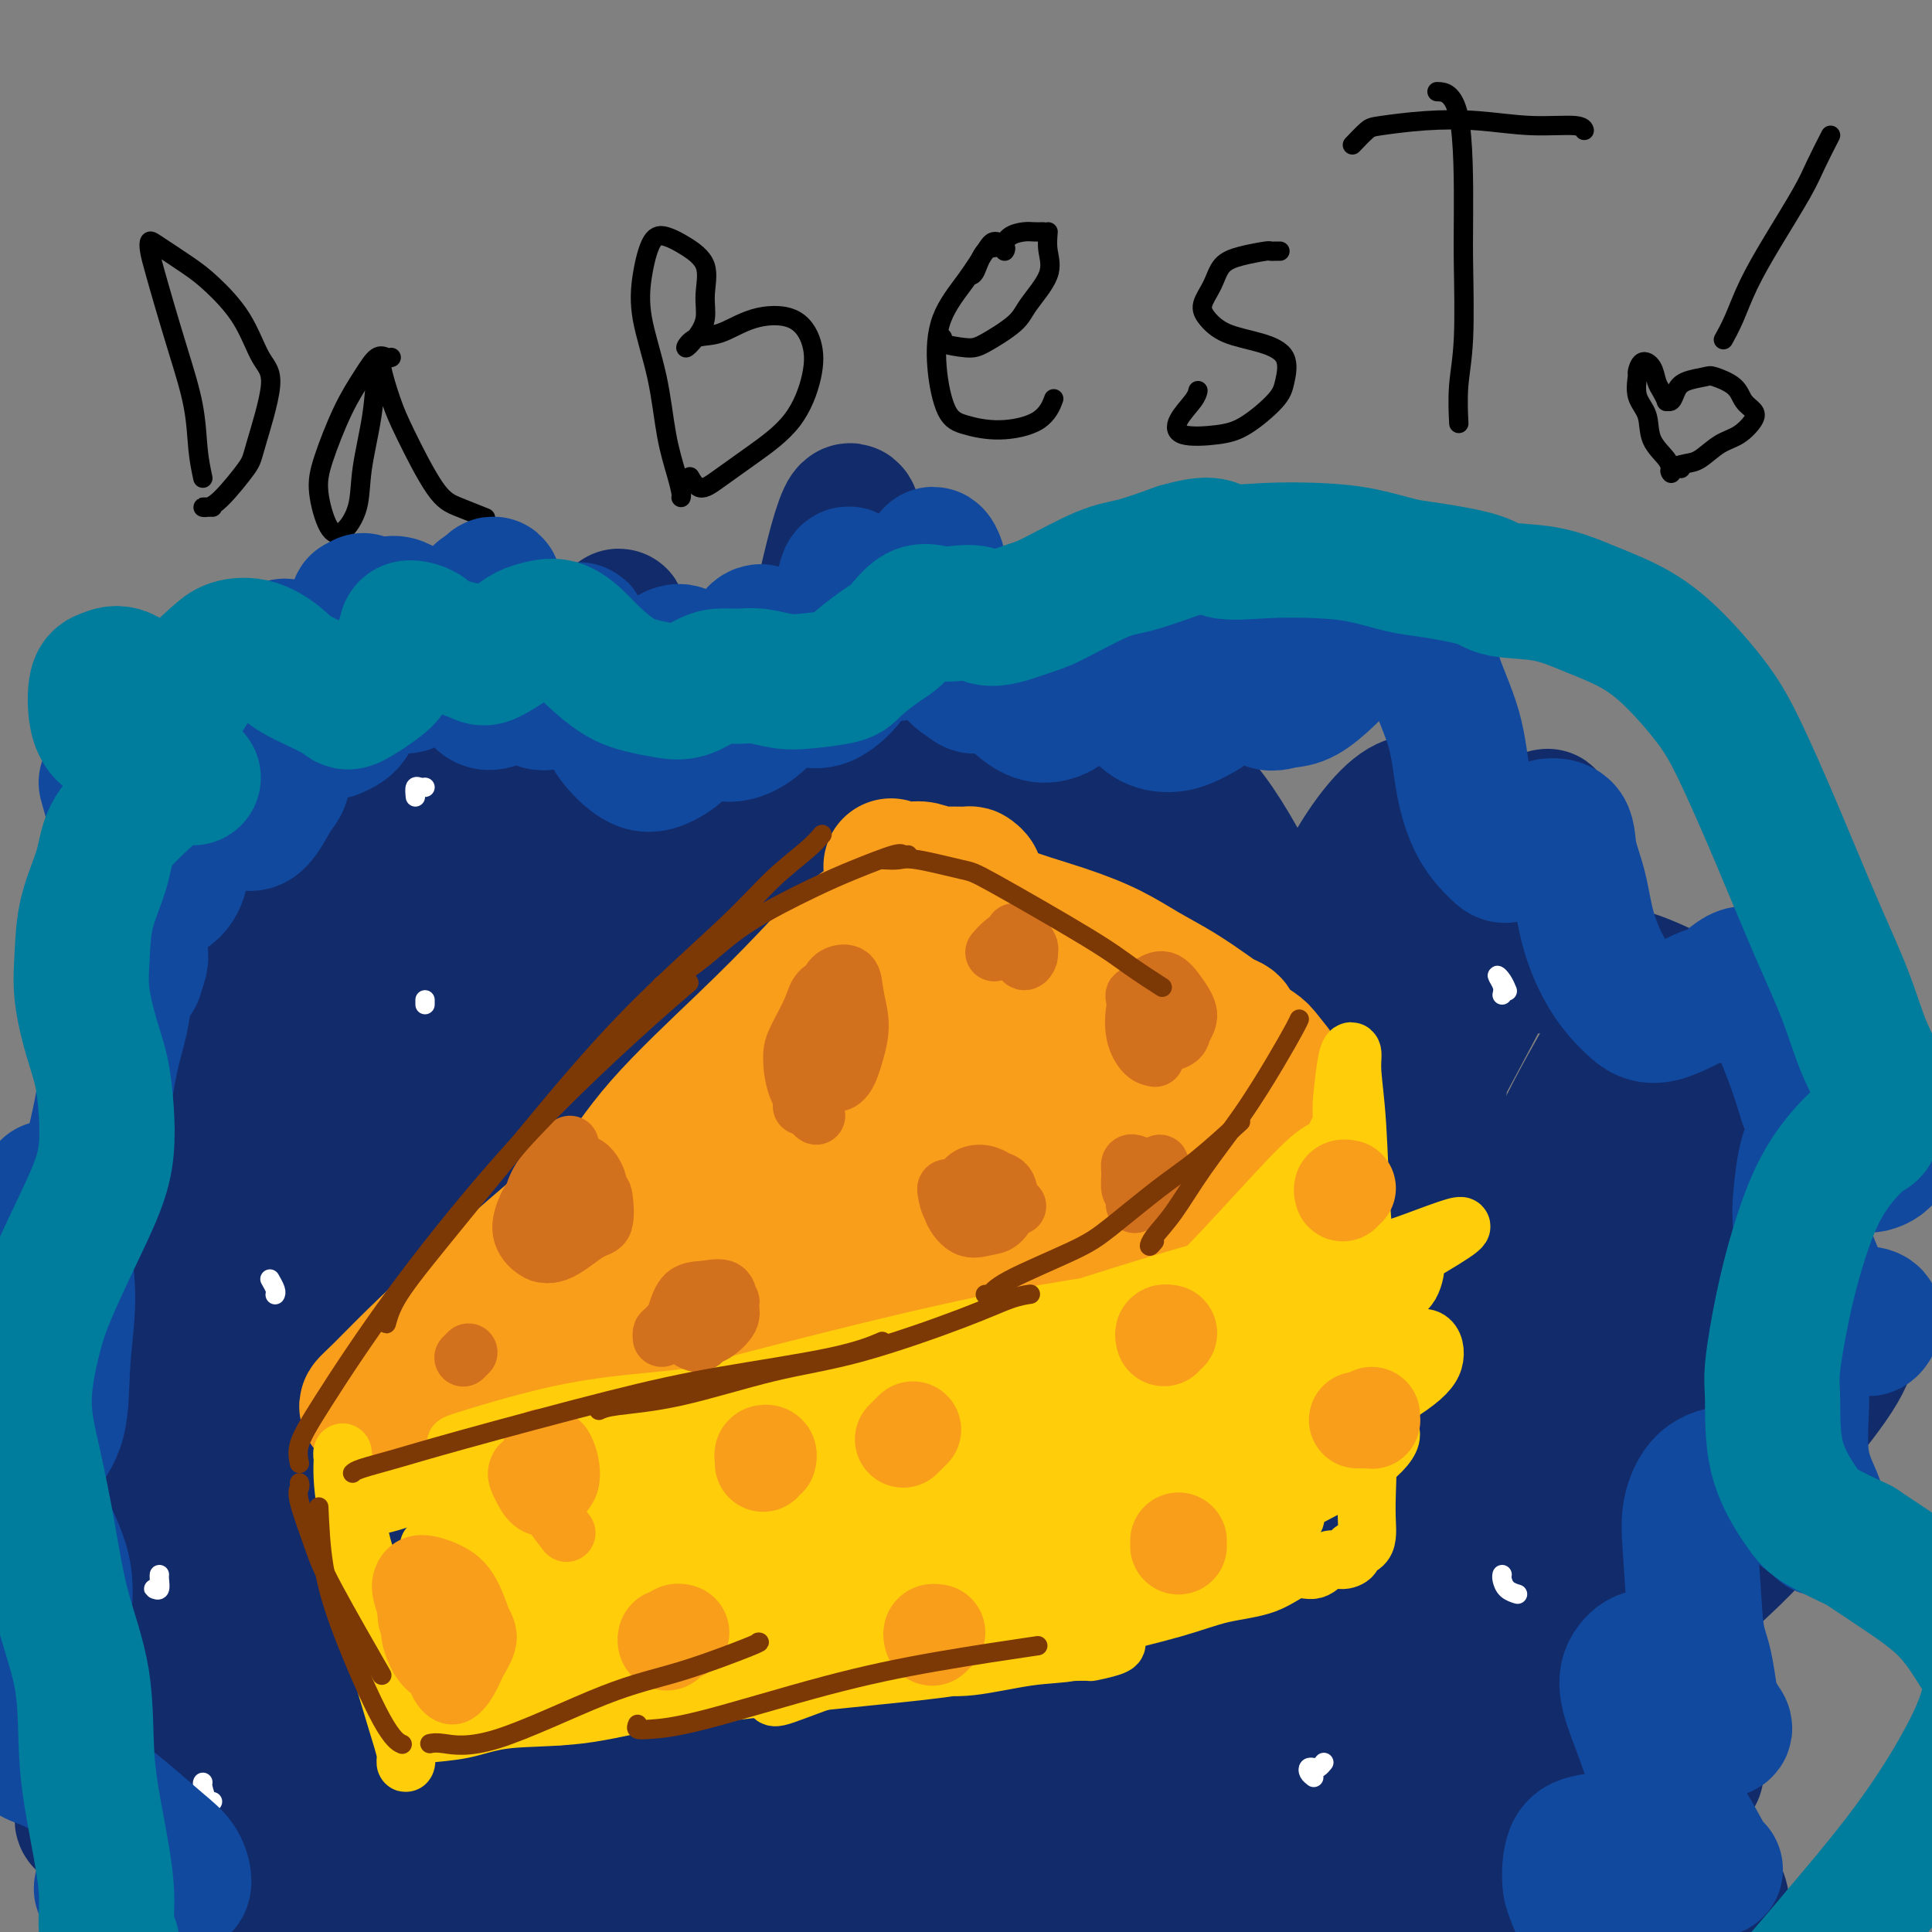 <svg viewBox='0 0 400 400' version='1.1' xmlns='http://www.w3.org/2000/svg' xmlns:xlink='http://www.w3.org/1999/xlink'><rect x="0" y="0" width="400" height="400" fill="#808080" stroke="none"/><g fill='none' stroke='#122B6A' stroke-width='28' stroke-linecap='round' stroke-linejoin='round'><path d='M52,223c-0.151,-0.037 -0.302,-0.073 -1,0c-0.698,0.073 -1.943,0.256 -3,1c-1.057,0.744 -1.925,2.047 -1,7c0.925,4.953 3.642,13.554 9,24c5.358,10.446 13.356,22.736 24,34c10.644,11.264 23.933,21.503 34,29c10.067,7.497 16.913,12.252 24,16c7.087,3.748 14.417,6.489 19,7c4.583,0.511 6.419,-1.207 8,-3c1.581,-1.793 2.906,-3.660 1,-9c-1.906,-5.340 -7.042,-14.153 -14,-24c-6.958,-9.847 -15.739,-20.730 -26,-33c-10.261,-12.270 -22.004,-25.929 -33,-40c-10.996,-14.071 -21.247,-28.555 -28,-39c-6.753,-10.445 -10.010,-16.851 -13,-23c-2.990,-6.149 -5.714,-12.041 -7,-15c-1.286,-2.959 -1.134,-2.986 -1,-2c0.134,0.986 0.248,2.985 2,10c1.752,7.015 5.141,19.046 10,32c4.859,12.954 11.189,26.832 19,41c7.811,14.168 17.102,28.627 27,41c9.898,12.373 20.402,22.662 29,30c8.598,7.338 15.291,11.725 19,13c3.709,1.275 4.435,-0.564 5,-4c0.565,-3.436 0.970,-8.470 -2,-18c-2.970,-9.530 -9.314,-23.556 -16,-39c-6.686,-15.444 -13.714,-32.307 -19,-45c-5.286,-12.693 -8.829,-21.217 -13,-31c-4.171,-9.783 -8.969,-20.826 -11,-27c-2.031,-6.174 -1.295,-7.478 -1,-6c0.295,1.478 0.147,5.739 0,10'/><path d='M93,160c1.581,8.365 5.534,24.278 9,37c3.466,12.722 6.444,22.253 12,36c5.556,13.747 13.689,31.709 22,47c8.311,15.291 16.799,27.909 24,36c7.201,8.091 13.114,11.653 17,15c3.886,3.347 5.745,6.479 5,-2c-0.745,-8.479 -4.095,-28.570 -8,-44c-3.905,-15.430 -8.366,-26.200 -13,-38c-4.634,-11.800 -9.441,-24.629 -14,-41c-4.559,-16.371 -8.872,-36.284 -12,-50c-3.128,-13.716 -5.073,-21.236 -6,-25c-0.927,-3.764 -0.836,-3.773 -1,-3c-0.164,0.773 -0.582,2.328 -1,11c-0.418,8.672 -0.837,24.459 0,41c0.837,16.541 2.928,33.834 6,52c3.072,18.166 7.124,37.203 13,55c5.876,17.797 13.578,34.352 19,45c5.422,10.648 8.566,15.390 12,17c3.434,1.610 7.158,0.090 9,-2c1.842,-2.090 1.800,-4.749 1,-16c-0.800,-11.251 -2.360,-31.093 -5,-50c-2.640,-18.907 -6.360,-36.877 -9,-55c-2.640,-18.123 -4.200,-36.399 -5,-50c-0.800,-13.601 -0.839,-22.528 -1,-28c-0.161,-5.472 -0.444,-7.489 -1,-7c-0.556,0.489 -1.387,3.486 -2,8c-0.613,4.514 -1.010,10.547 -2,21c-0.990,10.453 -2.575,25.328 -3,41c-0.425,15.672 0.309,32.143 2,48c1.691,15.857 4.340,31.102 8,43c3.660,11.898 8.330,20.449 13,29'/><path d='M182,331c3.725,6.193 6.537,7.175 10,7c3.463,-0.175 7.575,-1.506 12,-9c4.425,-7.494 9.161,-21.151 12,-32c2.839,-10.849 3.779,-18.891 6,-31c2.221,-12.109 5.722,-28.284 8,-44c2.278,-15.716 3.333,-30.971 4,-42c0.667,-11.029 0.948,-17.832 1,-22c0.052,-4.168 -0.123,-5.702 -2,-5c-1.877,0.702 -5.454,3.641 -10,12c-4.546,8.359 -10.059,22.137 -15,37c-4.941,14.863 -9.309,30.812 -13,48c-3.691,17.188 -6.705,35.615 -8,53c-1.295,17.385 -0.871,33.730 0,45c0.871,11.270 2.188,17.466 3,22c0.812,4.534 1.119,7.404 3,5c1.881,-2.404 5.337,-10.084 8,-18c2.663,-7.916 4.532,-16.067 7,-30c2.468,-13.933 5.535,-33.646 9,-52c3.465,-18.354 7.328,-35.347 11,-51c3.672,-15.653 7.151,-29.964 10,-40c2.849,-10.036 5.067,-15.796 6,-19c0.933,-3.204 0.581,-3.851 0,-4c-0.581,-0.149 -1.391,0.201 -4,4c-2.609,3.799 -7.016,11.048 -12,20c-4.984,8.952 -10.543,19.606 -16,30c-5.457,10.394 -10.812,20.526 -15,32c-4.188,11.474 -7.211,24.290 -9,33c-1.789,8.710 -2.346,13.314 -2,19c0.346,5.686 1.593,12.454 4,17c2.407,4.546 5.973,6.870 10,8c4.027,1.130 8.513,1.065 13,1'/><path d='M213,325c5.700,-0.448 13.449,-2.068 22,-5c8.551,-2.932 17.903,-7.174 26,-12c8.097,-4.826 14.939,-10.234 20,-15c5.061,-4.766 8.341,-8.891 11,-12c2.659,-3.109 4.696,-5.203 5,-7c0.304,-1.797 -1.127,-3.296 -4,-4c-2.873,-0.704 -7.189,-0.612 -14,0c-6.811,0.612 -16.118,1.743 -27,4c-10.882,2.257 -23.338,5.641 -35,10c-11.662,4.359 -22.530,9.694 -29,14c-6.470,4.306 -8.543,7.584 -10,11c-1.457,3.416 -2.298,6.971 -1,12c1.298,5.029 4.736,11.533 11,17c6.264,5.467 15.354,9.897 26,13c10.646,3.103 22.847,4.880 35,5c12.153,0.120 24.256,-1.418 35,-3c10.744,-1.582 20.127,-3.209 26,-4c5.873,-0.791 8.235,-0.745 13,-2c4.765,-1.255 11.934,-3.812 16,-5c4.066,-1.188 5.029,-1.007 5,-1c-0.029,0.007 -1.048,-0.158 -2,0c-0.952,0.158 -1.835,0.640 -11,1c-9.165,0.360 -26.610,0.599 -43,0c-16.390,-0.599 -31.725,-2.035 -44,-3c-12.275,-0.965 -21.489,-1.457 -31,-2c-9.511,-0.543 -19.317,-1.136 -26,-1c-6.683,0.136 -10.241,1.000 -13,2c-2.759,1.000 -4.719,2.134 -5,4c-0.281,1.866 1.117,4.464 6,7c4.883,2.536 13.252,5.010 22,7c8.748,1.990 17.874,3.495 27,5'/><path d='M224,361c14.968,2.851 27.888,3.979 42,5c14.112,1.021 29.417,1.936 40,2c10.583,0.064 16.443,-0.722 22,-1c5.557,-0.278 10.812,-0.048 15,0c4.188,0.048 7.310,-0.087 8,0c0.690,0.087 -1.051,0.395 -1,1c0.051,0.605 1.892,1.508 -8,1c-9.892,-0.508 -31.519,-2.425 -46,-4c-14.481,-1.575 -21.816,-2.806 -35,-4c-13.184,-1.194 -32.216,-2.351 -44,-3c-11.784,-0.649 -16.319,-0.790 -21,1c-4.681,1.790 -9.508,5.511 -12,8c-2.492,2.489 -2.650,3.746 0,7c2.650,3.254 8.107,8.504 16,13c7.893,4.496 18.223,8.236 30,11c11.777,2.764 25.000,4.550 39,5c14.000,0.450 28.777,-0.436 37,-1c8.223,-0.564 9.894,-0.807 15,-2c5.106,-1.193 13.649,-3.335 18,-5c4.351,-1.665 4.511,-2.853 5,-4c0.489,-1.147 1.307,-2.252 0,-3c-1.307,-0.748 -4.741,-1.137 -13,-2c-8.259,-0.863 -21.345,-2.200 -35,-3c-13.655,-0.800 -27.879,-1.065 -43,-2c-15.121,-0.935 -31.139,-2.541 -42,-3c-10.861,-0.459 -16.564,0.229 -21,1c-4.436,0.771 -7.606,1.627 -10,3c-2.394,1.373 -4.013,3.265 -4,5c0.013,1.735 1.657,3.313 8,6c6.343,2.687 17.384,6.482 30,9c12.616,2.518 26.808,3.759 41,5'/><path d='M255,407c12.842,1.363 24.447,2.271 38,2c13.553,-0.271 29.053,-1.722 38,-3c8.947,-1.278 11.341,-2.383 15,-4c3.659,-1.617 8.582,-3.745 10,-6c1.418,-2.255 -0.669,-4.636 -1,-6c-0.331,-1.364 1.093,-1.710 -7,-5c-8.093,-3.290 -25.704,-9.525 -38,-13c-12.296,-3.475 -19.278,-4.191 -31,-6c-11.722,-1.809 -28.185,-4.712 -44,-7c-15.815,-2.288 -30.981,-3.962 -42,-5c-11.019,-1.038 -17.891,-1.442 -25,-1c-7.109,0.442 -14.453,1.728 -20,3c-5.547,1.272 -9.295,2.529 -12,4c-2.705,1.471 -4.365,3.157 -5,5c-0.635,1.843 -0.245,3.843 5,7c5.245,3.157 15.346,7.471 23,10c7.654,2.529 12.862,3.272 25,5c12.138,1.728 31.208,4.440 45,6c13.792,1.560 22.307,1.969 31,2c8.693,0.031 17.563,-0.317 24,-1c6.437,-0.683 10.441,-1.701 13,-3c2.559,-1.299 3.674,-2.880 3,-4c-0.674,-1.120 -3.136,-1.781 -10,-3c-6.864,-1.219 -18.129,-2.998 -31,-4c-12.871,-1.002 -27.349,-1.227 -43,-2c-15.651,-0.773 -32.476,-2.094 -47,-3c-14.524,-0.906 -26.749,-1.398 -37,-1c-10.251,0.398 -18.529,1.684 -25,3c-6.471,1.316 -11.135,2.662 -14,4c-2.865,1.338 -3.933,2.669 -5,4'/><path d='M88,385c-3.320,1.722 -2.122,2.029 1,3c3.122,0.971 8.166,2.608 16,4c7.834,1.392 18.457,2.541 28,3c9.543,0.459 18.004,0.228 27,0c8.996,-0.228 18.525,-0.452 26,-1c7.475,-0.548 12.897,-1.421 18,-2c5.103,-0.579 9.888,-0.865 13,-1c3.112,-0.135 4.551,-0.120 5,0c0.449,0.120 -0.092,0.345 -5,0c-4.908,-0.345 -14.183,-1.259 -22,-2c-7.817,-0.741 -14.175,-1.309 -29,-2c-14.825,-0.691 -38.116,-1.503 -53,-2c-14.884,-0.497 -21.360,-0.677 -28,0c-6.640,0.677 -13.443,2.211 -19,4c-5.557,1.789 -9.869,3.831 -13,6c-3.131,2.169 -5.083,4.463 -4,7c1.083,2.537 5.199,5.316 8,7c2.801,1.684 4.287,2.274 11,2c6.713,-0.274 18.653,-1.410 30,-3c11.347,-1.590 22.100,-3.633 30,-5c7.900,-1.367 12.947,-2.057 18,-3c5.053,-0.943 10.114,-2.137 14,-3c3.886,-0.863 6.598,-1.394 8,-2c1.402,-0.606 1.494,-1.288 0,-2c-1.494,-0.712 -4.574,-1.456 -13,-3c-8.426,-1.544 -22.199,-3.890 -36,-6c-13.801,-2.110 -27.629,-3.985 -41,-6c-13.371,-2.015 -26.285,-4.169 -34,-5c-7.715,-0.831 -10.231,-0.339 -14,0c-3.769,0.339 -8.791,0.525 -11,1c-2.209,0.475 -1.604,1.237 -1,2'/><path d='M18,376c-3.160,1.156 1.939,2.544 8,4c6.061,1.456 13.083,2.978 23,4c9.917,1.022 22.728,1.545 32,2c9.272,0.455 15.007,0.842 23,0c7.993,-0.842 18.246,-2.913 24,-4c5.754,-1.087 7.010,-1.190 9,-2c1.990,-0.810 4.716,-2.327 5,-4c0.284,-1.673 -1.873,-3.503 -8,-6c-6.127,-2.497 -16.223,-5.660 -28,-9c-11.777,-3.340 -25.234,-6.858 -38,-10c-12.766,-3.142 -24.840,-5.910 -33,-7c-8.160,-1.090 -12.407,-0.502 -16,1c-3.593,1.502 -6.531,3.918 -6,9c0.531,5.082 4.530,12.828 8,19c3.470,6.172 6.410,10.768 16,16c9.590,5.232 25.830,11.098 33,14c7.170,2.902 5.269,2.838 12,1c6.731,-1.838 22.095,-5.451 30,-8c7.905,-2.549 8.353,-4.034 10,-7c1.647,-2.966 4.493,-7.412 6,-11c1.507,-3.588 1.674,-6.317 -1,-11c-2.674,-4.683 -8.188,-11.318 -17,-16c-8.812,-4.682 -20.923,-7.409 -30,-10c-9.077,-2.591 -15.122,-5.045 -24,-7c-8.878,-1.955 -20.590,-3.410 -27,-4c-6.410,-0.590 -7.519,-0.315 -9,2c-1.481,2.315 -3.333,6.670 -3,11c0.333,4.330 2.852,8.635 9,14c6.148,5.365 15.924,11.791 27,17c11.076,5.209 23.450,9.203 35,11c11.550,1.797 22.275,1.399 33,1'/><path d='M121,386c9.289,-0.983 16.013,-3.939 21,-7c4.987,-3.061 8.239,-6.226 10,-10c1.761,-3.774 2.030,-8.157 2,-12c-0.030,-3.843 -0.361,-7.145 -8,-15c-7.639,-7.855 -22.587,-20.261 -33,-28c-10.413,-7.739 -16.293,-10.810 -26,-17c-9.707,-6.190 -23.242,-15.500 -32,-21c-8.758,-5.500 -12.738,-7.189 -15,-8c-2.262,-0.811 -2.804,-0.743 -2,1c0.804,1.743 2.956,5.161 8,12c5.044,6.839 12.981,17.100 22,27c9.019,9.900 19.118,19.439 29,28c9.882,8.561 19.545,16.144 27,21c7.455,4.856 12.701,6.983 16,8c3.299,1.017 4.649,0.922 6,0c1.351,-0.922 2.701,-2.671 1,-8c-1.701,-5.329 -6.453,-14.238 -13,-25c-6.547,-10.762 -14.888,-23.376 -24,-37c-9.112,-13.624 -18.995,-28.258 -27,-41c-8.005,-12.742 -14.133,-23.593 -18,-30c-3.867,-6.407 -5.475,-8.372 -6,-8c-0.525,0.372 0.033,3.080 1,7c0.967,3.920 2.344,9.051 7,19c4.656,9.949 12.590,24.714 21,38c8.410,13.286 17.294,25.092 27,36c9.706,10.908 20.232,20.916 27,27c6.768,6.084 9.778,8.244 13,9c3.222,0.756 6.658,0.110 8,-1c1.342,-1.110 0.592,-2.683 -3,-9c-3.592,-6.317 -10.026,-17.376 -18,-30c-7.974,-12.624 -17.487,-26.812 -27,-41'/><path d='M115,271c-12.996,-20.876 -21.486,-33.066 -28,-43c-6.514,-9.934 -11.053,-17.610 -15,-23c-3.947,-5.390 -7.301,-8.492 -9,-9c-1.699,-0.508 -1.743,1.578 -2,6c-0.257,4.422 -0.726,11.180 0,22c0.726,10.820 2.649,25.703 5,39c2.351,13.297 5.131,25.008 9,36c3.869,10.992 8.827,21.266 12,28c3.173,6.734 4.561,9.928 6,11c1.439,1.072 2.931,0.021 4,0c1.069,-0.021 1.717,0.987 0,-7c-1.717,-7.987 -5.798,-24.970 -9,-36c-3.202,-11.030 -5.527,-16.108 -10,-25c-4.473,-8.892 -11.096,-21.597 -16,-30c-4.904,-8.403 -8.090,-12.503 -11,-14c-2.910,-1.497 -5.545,-0.391 -7,3c-1.455,3.391 -1.731,9.067 -1,21c0.731,11.933 2.469,30.123 5,45c2.531,14.877 5.855,26.441 8,34c2.145,7.559 3.112,11.115 4,13c0.888,1.885 1.698,2.101 2,0c0.302,-2.101 0.098,-6.517 -1,-16c-1.098,-9.483 -3.089,-24.033 -5,-39c-1.911,-14.967 -3.743,-30.351 -5,-46c-1.257,-15.649 -1.939,-31.562 -2,-43c-0.061,-11.438 0.500,-18.399 1,-23c0.500,-4.601 0.938,-6.842 1,-8c0.062,-1.158 -0.253,-1.235 -1,5c-0.747,6.235 -1.928,18.781 -3,30c-1.072,11.219 -2.036,21.109 -3,31'/><path d='M44,233c-1.124,22.072 -0.435,44.253 0,57c0.435,12.747 0.616,16.062 1,20c0.384,3.938 0.970,8.500 1,10c0.030,1.500 -0.496,-0.060 -1,-7c-0.504,-6.940 -0.988,-19.258 -1,-34c-0.012,-14.742 0.446,-31.908 2,-49c1.554,-17.092 4.203,-34.108 8,-49c3.797,-14.892 8.741,-27.658 13,-36c4.259,-8.342 7.834,-12.260 11,-15c3.166,-2.740 5.924,-4.300 9,-2c3.076,2.300 6.472,8.462 9,17c2.528,8.538 4.188,19.451 6,32c1.812,12.549 3.775,26.734 6,41c2.225,14.266 4.713,28.612 9,42c4.287,13.388 10.372,25.817 16,34c5.628,8.183 10.798,12.119 15,14c4.202,1.881 7.437,1.708 11,-5c3.563,-6.708 7.453,-19.950 10,-34c2.547,-14.050 3.751,-28.908 5,-45c1.249,-16.092 2.542,-33.418 3,-51c0.458,-17.582 0.081,-35.419 0,-46c-0.081,-10.581 0.135,-13.904 0,-17c-0.135,-3.096 -0.620,-5.963 -2,-3c-1.380,2.963 -3.656,11.758 -6,24c-2.344,12.242 -4.757,27.931 -5,51c-0.243,23.069 1.682,53.519 4,73c2.318,19.481 5.027,27.994 9,39c3.973,11.006 9.209,24.507 13,32c3.791,7.493 6.136,8.979 9,6c2.864,-2.979 6.247,-10.423 9,-20c2.753,-9.577 4.877,-21.289 7,-33'/><path d='M215,279c2.491,-14.665 5.220,-34.828 8,-54c2.780,-19.172 5.613,-37.354 9,-53c3.387,-15.646 7.329,-28.756 10,-36c2.671,-7.244 4.073,-8.622 5,-9c0.927,-0.378 1.381,0.245 1,9c-0.381,8.755 -1.597,25.643 -4,42c-2.403,16.357 -5.994,32.184 -9,50c-3.006,17.816 -5.429,37.621 -7,50c-1.571,12.379 -2.291,17.330 -2,26c0.291,8.670 1.593,21.057 3,27c1.407,5.943 2.920,5.443 5,5c2.080,-0.443 4.729,-0.828 9,-7c4.271,-6.172 10.166,-18.129 16,-31c5.834,-12.871 11.606,-26.654 18,-39c6.394,-12.346 13.408,-23.253 19,-33c5.592,-9.747 9.760,-18.333 12,-22c2.240,-3.667 2.553,-2.415 2,-2c-0.553,0.415 -1.970,-0.007 -7,5c-5.030,5.007 -13.672,15.443 -22,27c-8.328,11.557 -16.343,24.234 -24,37c-7.657,12.766 -14.955,25.620 -21,36c-6.045,10.380 -10.838,18.287 -13,23c-2.162,4.713 -1.693,6.231 -2,8c-0.307,1.769 -1.390,3.790 4,2c5.390,-1.790 17.255,-7.392 26,-12c8.745,-4.608 14.371,-8.222 23,-14c8.629,-5.778 20.260,-13.719 31,-22c10.740,-8.281 20.590,-16.900 29,-25c8.410,-8.100 15.380,-15.681 19,-20c3.620,-4.319 3.892,-5.377 3,-7c-0.892,-1.623 -2.946,-3.812 -5,-6'/><path d='M351,234c-3.061,-1.674 -8.212,-2.859 -21,2c-12.788,4.859 -33.213,15.763 -46,23c-12.787,7.237 -17.935,10.806 -26,18c-8.065,7.194 -19.048,18.012 -26,26c-6.952,7.988 -9.874,13.146 -11,17c-1.126,3.854 -0.457,6.405 2,8c2.457,1.595 6.703,2.234 15,2c8.297,-0.234 20.646,-1.340 33,-4c12.354,-2.660 24.714,-6.873 37,-12c12.286,-5.127 24.498,-11.169 33,-16c8.502,-4.831 13.293,-8.453 18,-12c4.707,-3.547 9.331,-7.019 11,-9c1.669,-1.981 0.383,-2.469 -2,-2c-2.383,0.469 -5.863,1.897 -15,5c-9.137,3.103 -23.930,7.882 -38,14c-14.070,6.118 -27.418,13.573 -39,21c-11.582,7.427 -21.397,14.824 -28,21c-6.603,6.176 -9.993,11.130 -11,15c-1.007,3.870 0.367,6.654 1,9c0.633,2.346 0.523,4.252 9,5c8.477,0.748 25.540,0.336 37,-1c11.460,-1.336 17.318,-3.596 26,-8c8.682,-4.404 20.189,-10.952 30,-18c9.811,-7.048 17.926,-14.596 23,-20c5.074,-5.404 7.107,-8.665 8,-11c0.893,-2.335 0.645,-3.744 0,-5c-0.645,-1.256 -1.687,-2.359 -9,-2c-7.313,0.359 -20.898,2.179 -35,4c-14.102,1.821 -28.720,3.644 -43,5c-14.280,1.356 -28.223,2.245 -37,3c-8.777,0.755 -12.389,1.378 -16,2'/><path d='M231,314c-22.767,2.331 -14.183,1.160 -11,1c3.183,-0.160 0.967,0.692 2,1c1.033,0.308 5.317,0.072 15,0c9.683,-0.072 24.766,0.021 38,-2c13.234,-2.021 24.619,-6.156 36,-12c11.381,-5.844 22.757,-13.396 32,-21c9.243,-7.604 16.352,-15.259 21,-23c4.648,-7.741 6.834,-15.568 7,-22c0.166,-6.432 -1.690,-11.470 -7,-17c-5.310,-5.530 -14.076,-11.551 -22,-15c-7.924,-3.449 -15.006,-4.324 -26,-4c-10.994,0.324 -25.899,1.848 -38,5c-12.101,3.152 -21.397,7.931 -30,14c-8.603,6.069 -16.513,13.428 -21,19c-4.487,5.572 -5.550,9.358 -6,13c-0.450,3.642 -0.287,7.141 1,9c1.287,1.859 3.698,2.077 9,0c5.302,-2.077 13.496,-6.450 22,-13c8.504,-6.550 17.318,-15.277 24,-22c6.682,-6.723 11.230,-11.442 16,-17c4.770,-5.558 9.761,-11.956 13,-16c3.239,-4.044 4.725,-5.734 5,-7c0.275,-1.266 -0.663,-2.108 -5,0c-4.337,2.108 -12.074,7.166 -20,14c-7.926,6.834 -16.039,15.443 -23,25c-6.961,9.557 -12.768,20.062 -17,29c-4.232,8.938 -6.888,16.309 -8,21c-1.112,4.691 -0.679,6.701 1,7c1.679,0.299 4.606,-1.112 10,-7c5.394,-5.888 13.255,-16.254 21,-27c7.745,-10.746 15.372,-21.873 23,-33'/><path d='M293,214c10.323,-15.229 14.131,-23.300 18,-30c3.869,-6.700 7.798,-12.028 9,-14c1.202,-1.972 -0.324,-0.587 -2,1c-1.676,1.587 -3.501,3.375 -9,9c-5.499,5.625 -14.671,15.089 -23,26c-8.329,10.911 -15.814,23.271 -21,33c-5.186,9.729 -8.073,16.826 -11,26c-2.927,9.174 -5.896,20.426 -6,28c-0.104,7.574 2.656,11.470 6,13c3.344,1.530 7.274,0.695 12,-1c4.726,-1.695 10.250,-4.251 19,-14c8.750,-9.749 20.726,-26.693 28,-38c7.274,-11.307 9.844,-16.978 13,-23c3.156,-6.022 6.896,-12.393 9,-16c2.104,-3.607 2.572,-4.448 2,-3c-0.572,1.448 -2.185,5.185 -6,14c-3.815,8.815 -9.831,22.707 -16,36c-6.169,13.293 -12.491,25.988 -18,39c-5.509,13.012 -10.204,26.341 -13,34c-2.796,7.659 -3.693,9.650 -4,12c-0.307,2.350 -0.024,5.061 1,6c1.024,0.939 2.791,0.108 8,-5c5.209,-5.108 13.862,-14.493 20,-22c6.138,-7.507 9.763,-13.136 15,-22c5.237,-8.864 12.087,-20.961 17,-30c4.913,-9.039 7.890,-15.019 9,-19c1.110,-3.981 0.353,-5.965 -1,-7c-1.353,-1.035 -3.301,-1.123 -9,2c-5.699,3.123 -15.150,9.456 -24,19c-8.850,9.544 -17.100,22.298 -23,33c-5.900,10.702 -9.450,19.351 -13,28'/><path d='M280,329c-3.994,10.162 -7.478,21.568 -9,29c-1.522,7.432 -1.082,10.889 0,14c1.082,3.111 2.807,5.876 6,6c3.193,0.124 7.854,-2.393 14,-9c6.146,-6.607 13.778,-17.304 20,-30c6.222,-12.696 11.032,-27.390 15,-38c3.968,-10.610 7.092,-17.137 9,-31c1.908,-13.863 2.601,-35.063 2,-47c-0.601,-11.937 -2.496,-14.611 -5,-18c-2.504,-3.389 -5.617,-7.494 -12,-7c-6.383,0.494 -16.038,5.586 -25,14c-8.962,8.414 -17.233,20.149 -24,33c-6.767,12.851 -12.031,26.818 -16,40c-3.969,13.182 -6.642,25.578 -7,34c-0.358,8.422 1.600,12.870 3,16c1.400,3.130 2.241,4.943 5,3c2.759,-1.943 7.435,-7.640 11,-13c3.565,-5.360 6.017,-10.382 8,-23c1.983,-12.618 3.497,-32.830 4,-47c0.503,-14.170 -0.003,-22.297 -5,-37c-4.997,-14.703 -14.484,-35.981 -22,-47c-7.516,-11.019 -13.062,-11.778 -21,-11c-7.938,0.778 -18.269,3.095 -28,10c-9.731,6.905 -18.863,18.400 -27,31c-8.137,12.600 -15.278,26.305 -21,41c-5.722,14.695 -10.024,30.379 -13,41c-2.976,10.621 -4.626,16.180 -6,20c-1.374,3.820 -2.471,5.900 -4,5c-1.529,-0.900 -3.488,-4.781 -6,-13c-2.512,-8.219 -5.575,-20.777 -9,-34c-3.425,-13.223 -7.213,-27.112 -11,-41'/><path d='M106,220c-7.109,-20.427 -11.881,-27.494 -17,-34c-5.119,-6.506 -10.583,-12.451 -15,-15c-4.417,-2.549 -7.785,-1.702 -12,3c-4.215,4.702 -9.276,13.259 -12,23c-2.724,9.741 -3.110,20.666 -1,33c2.110,12.334 6.717,26.076 11,36c4.283,9.924 8.243,16.028 11,19c2.757,2.972 4.310,2.810 5,2c0.690,-0.810 0.518,-2.268 -1,-10c-1.518,-7.732 -4.383,-21.738 -9,-36c-4.617,-14.262 -10.985,-28.782 -17,-42c-6.015,-13.218 -11.675,-25.135 -15,-32c-3.325,-6.865 -4.315,-8.678 -5,-8c-0.685,0.678 -1.064,3.848 3,13c4.064,9.152 12.570,24.286 18,34c5.430,9.714 7.782,14.006 21,27c13.218,12.994 37.300,34.688 49,44c11.700,9.312 11.017,6.242 14,6c2.983,-0.242 9.633,2.342 14,-1c4.367,-3.342 6.450,-12.612 7,-21c0.550,-8.388 -0.433,-15.895 -3,-27c-2.567,-11.105 -6.719,-25.807 -12,-40c-5.281,-14.193 -11.690,-27.877 -15,-35c-3.310,-7.123 -3.521,-7.686 -4,-7c-0.479,0.686 -1.226,2.622 0,10c1.226,7.378 4.426,20.197 9,33c4.574,12.803 10.524,25.591 18,39c7.476,13.409 16.478,27.440 26,38c9.522,10.560 19.564,17.651 27,22c7.436,4.349 12.268,5.957 16,4c3.732,-1.957 6.366,-7.478 9,-13'/><path d='M226,285c1.593,-9.463 1.077,-26.621 0,-38c-1.077,-11.379 -2.713,-16.979 -7,-32c-4.287,-15.021 -11.225,-39.463 -15,-52c-3.775,-12.537 -4.386,-13.169 -6,-14c-1.614,-0.831 -4.229,-1.862 -6,2c-1.771,3.862 -2.696,12.618 -3,24c-0.304,11.382 0.015,25.390 2,40c1.985,14.610 5.637,29.820 11,44c5.363,14.180 12.437,27.328 21,37c8.563,9.672 18.615,15.868 24,20c5.385,4.132 6.105,6.200 12,2c5.895,-4.200 16.967,-14.667 23,-23c6.033,-8.333 7.027,-14.530 9,-26c1.973,-11.470 4.924,-28.213 7,-44c2.076,-15.787 3.278,-30.619 3,-40c-0.278,-9.381 -2.038,-13.311 -4,-16c-1.962,-2.689 -4.128,-4.137 -8,-1c-3.872,3.137 -9.449,10.861 -14,22c-4.551,11.139 -8.077,25.694 -10,38c-1.923,12.306 -2.243,22.362 -1,36c1.243,13.638 4.049,30.858 9,45c4.951,14.142 12.048,25.207 18,32c5.952,6.793 10.759,9.315 15,10c4.241,0.685 7.915,-0.468 14,-5c6.085,-4.532 14.582,-12.443 21,-22c6.418,-9.557 10.757,-20.761 15,-34c4.243,-13.239 8.391,-28.514 11,-40c2.609,-11.486 3.679,-19.182 4,-24c0.321,-4.818 -0.106,-6.759 -2,-6c-1.894,0.759 -5.255,4.217 -9,10c-3.745,5.783 -7.872,13.892 -12,22'/><path d='M348,252c-5.982,12.087 -10.437,26.305 -14,40c-3.563,13.695 -6.233,26.866 -8,37c-1.767,10.134 -2.630,17.231 -3,22c-0.370,4.769 -0.245,7.210 0,9c0.245,1.790 0.612,2.928 3,1c2.388,-1.928 6.797,-6.923 10,-12c3.203,-5.077 5.199,-10.236 11,-20c5.801,-9.764 15.406,-24.134 21,-33c5.594,-8.866 7.176,-12.228 9,-15c1.824,-2.772 3.889,-4.955 5,-5c1.111,-0.045 1.267,2.049 0,5c-1.267,2.951 -3.955,6.760 -9,13c-5.045,6.240 -12.445,14.910 -19,22c-6.555,7.090 -12.265,12.601 -17,17c-4.735,4.399 -8.496,7.685 -10,9c-1.504,1.315 -0.752,0.657 0,0'/><path d='M16,299c0.554,1.181 1.108,2.361 5,5c3.892,2.639 11.122,6.735 17,9c5.878,2.265 10.404,2.699 15,3c4.596,0.301 9.264,0.471 13,0c3.736,-0.471 6.542,-1.582 8,-3c1.458,-1.418 1.568,-3.144 1,-5c-0.568,-1.856 -1.815,-3.842 -7,-8c-5.185,-4.158 -14.308,-10.490 -21,-15c-6.692,-4.510 -10.954,-7.200 -16,-10c-5.046,-2.800 -10.877,-5.711 -14,-7c-3.123,-1.289 -3.538,-0.956 -4,0c-0.462,0.956 -0.973,2.534 1,6c1.973,3.466 6.428,8.820 13,15c6.572,6.180 15.261,13.188 21,17c5.739,3.812 8.527,4.430 12,5c3.473,0.570 7.632,1.093 11,0c3.368,-1.093 5.945,-3.801 7,-8c1.055,-4.199 0.589,-9.889 -2,-18c-2.589,-8.111 -7.299,-18.643 -14,-29c-6.701,-10.357 -15.392,-20.538 -21,-27c-5.608,-6.462 -8.134,-9.203 -10,-11c-1.866,-1.797 -3.074,-2.649 -4,-1c-0.926,1.649 -1.570,5.799 -1,10c0.570,4.201 2.355,8.452 7,16c4.645,7.548 12.150,18.392 17,23c4.850,4.608 7.044,2.981 9,2c1.956,-0.981 3.673,-1.315 5,-5c1.327,-3.685 2.263,-10.720 1,-20c-1.263,-9.280 -4.725,-20.806 -9,-31c-4.275,-10.194 -9.364,-19.055 -13,-23c-3.636,-3.945 -5.818,-2.972 -8,-2'/><path d='M35,187c-1.813,2.916 -2.345,11.207 -2,19c0.345,7.793 1.567,15.089 7,30c5.433,14.911 15.078,37.438 21,51c5.922,13.562 8.121,18.161 9,20c0.879,1.839 0.440,0.920 0,0'/></g>
<g fill='none' stroke='#F99E1B' stroke-width='28' stroke-linecap='round' stroke-linejoin='round'><path d='M193,202c-0.218,0.077 -0.437,0.153 0,0c0.437,-0.153 1.529,-0.536 2,-1c0.471,-0.464 0.323,-1.008 0,-1c-0.323,0.008 -0.819,0.568 -2,1c-1.181,0.432 -3.048,0.735 -7,3c-3.952,2.265 -9.991,6.491 -17,11c-7.009,4.509 -14.990,9.301 -23,15c-8.010,5.699 -16.049,12.305 -24,19c-7.951,6.695 -15.813,13.479 -22,19c-6.187,5.521 -10.701,9.778 -14,13c-3.299,3.222 -5.385,5.407 -7,7c-1.615,1.593 -2.759,2.593 -3,3c-0.241,0.407 0.420,0.222 2,-1c1.580,-1.222 4.077,-3.480 6,-5c1.923,-1.520 3.272,-2.303 5,-3c1.728,-0.697 3.836,-1.309 6,-2c2.164,-0.691 4.385,-1.463 6,-2c1.615,-0.537 2.624,-0.841 5,-1c2.376,-0.159 6.118,-0.173 10,-1c3.882,-0.827 7.905,-2.468 14,-4c6.095,-1.532 14.261,-2.954 21,-4c6.739,-1.046 12.049,-1.716 19,-3c6.951,-1.284 15.543,-3.181 23,-5c7.457,-1.819 13.779,-3.561 19,-5c5.221,-1.439 9.341,-2.575 14,-4c4.659,-1.425 9.857,-3.138 14,-5c4.143,-1.862 7.232,-3.872 10,-5c2.768,-1.128 5.216,-1.375 7,-2c1.784,-0.625 2.903,-1.630 3,-2c0.097,-0.370 -0.830,-0.106 -2,0c-1.170,0.106 -2.585,0.053 -4,0'/><path d='M254,237c-1.329,0.033 -1.653,0.116 -3,0c-1.347,-0.116 -3.718,-0.432 -5,-1c-1.282,-0.568 -1.474,-1.387 -2,-2c-0.526,-0.613 -1.384,-1.021 -2,-2c-0.616,-0.979 -0.990,-2.528 -2,-4c-1.010,-1.472 -2.657,-2.867 -4,-4c-1.343,-1.133 -2.381,-2.004 -5,-4c-2.619,-1.996 -6.819,-5.115 -10,-7c-3.181,-1.885 -5.344,-2.535 -8,-4c-2.656,-1.465 -5.807,-3.745 -9,-6c-3.193,-2.255 -6.430,-4.486 -9,-6c-2.570,-1.514 -4.473,-2.312 -6,-3c-1.527,-0.688 -2.678,-1.268 -3,-1c-0.322,0.268 0.185,1.384 1,2c0.815,0.616 1.939,0.734 4,2c2.061,1.266 5.061,3.682 7,5c1.939,1.318 2.818,1.538 4,2c1.182,0.462 2.665,1.168 4,2c1.335,0.832 2.520,1.792 2,3c-0.520,1.208 -2.747,2.666 -4,4c-1.253,1.334 -1.534,2.544 -7,6c-5.466,3.456 -16.118,9.158 -23,13c-6.882,3.842 -9.994,5.824 -14,8c-4.006,2.176 -8.905,4.545 -13,7c-4.095,2.455 -7.385,4.996 -9,7c-1.615,2.004 -1.554,3.472 -1,4c0.554,0.528 1.602,0.117 9,-3c7.398,-3.117 21.148,-8.938 31,-13c9.852,-4.062 15.806,-6.363 22,-9c6.194,-2.637 12.627,-5.611 18,-8c5.373,-2.389 9.687,-4.195 14,-6'/><path d='M231,219c15.091,-6.184 5.819,-2.143 2,-1c-3.819,1.143 -2.184,-0.612 -4,-1c-1.816,-0.388 -7.083,0.589 -14,2c-6.917,1.411 -15.482,3.254 -22,5c-6.518,1.746 -10.987,3.395 -15,5c-4.013,1.605 -7.569,3.167 -9,4c-1.431,0.833 -0.737,0.938 1,1c1.737,0.062 4.517,0.083 10,0c5.483,-0.083 13.667,-0.268 22,-1c8.333,-0.732 16.814,-2.010 24,-3c7.186,-0.990 13.078,-1.690 18,-2c4.922,-0.310 8.873,-0.228 12,-1c3.127,-0.772 5.428,-2.397 7,-3c1.572,-0.603 2.413,-0.185 2,-1c-0.413,-0.815 -2.080,-2.862 -3,-4c-0.920,-1.138 -1.095,-1.366 -2,-2c-0.905,-0.634 -2.542,-1.676 -4,-2c-1.458,-0.324 -2.736,0.068 -3,0c-0.264,-0.068 0.487,-0.597 1,-1c0.513,-0.403 0.790,-0.680 1,-1c0.210,-0.320 0.354,-0.682 0,-1c-0.354,-0.318 -1.207,-0.591 -2,-1c-0.793,-0.409 -1.527,-0.955 -3,-2c-1.473,-1.045 -3.684,-2.590 -6,-4c-2.316,-1.410 -4.738,-2.683 -7,-4c-2.262,-1.317 -4.363,-2.676 -7,-4c-2.637,-1.324 -5.810,-2.613 -10,-4c-4.190,-1.387 -9.397,-2.874 -12,-4c-2.603,-1.126 -2.601,-1.893 -5,-3c-2.399,-1.107 -7.200,-2.553 -12,-4'/><path d='M191,182c-9.379,-4.011 -6.326,-2.540 -5,-2c1.326,0.540 0.926,0.148 1,0c0.074,-0.148 0.622,-0.054 1,0c0.378,0.054 0.585,0.067 1,0c0.415,-0.067 1.038,-0.215 2,0c0.962,0.215 2.262,0.792 3,1c0.738,0.208 0.915,0.046 2,0c1.085,-0.046 3.078,0.026 4,0c0.922,-0.026 0.774,-0.148 1,0c0.226,0.148 0.826,0.567 1,1c0.174,0.433 -0.077,0.882 -1,2c-0.923,1.118 -2.519,2.907 -4,4c-1.481,1.093 -2.847,1.490 -6,4c-3.153,2.510 -8.093,7.132 -14,12c-5.907,4.868 -12.780,9.984 -19,15c-6.220,5.016 -11.785,9.934 -16,14c-4.215,4.066 -7.078,7.279 -10,10c-2.922,2.721 -5.901,4.950 -8,7c-2.099,2.050 -3.317,3.919 -4,5c-0.683,1.081 -0.831,1.372 -1,1c-0.169,-0.372 -0.360,-1.407 1,-3c1.360,-1.593 4.269,-3.746 7,-7c2.731,-3.254 5.283,-7.611 10,-13c4.717,-5.389 11.597,-11.812 17,-17c5.403,-5.188 9.327,-9.141 13,-13c3.673,-3.859 7.095,-7.622 10,-10c2.905,-2.378 5.294,-3.369 7,-5c1.706,-1.631 2.728,-3.901 3,-4c0.272,-0.099 -0.208,1.972 -2,4c-1.792,2.028 -4.896,4.014 -8,6'/><path d='M177,194c-5.031,5.393 -12.608,13.876 -20,22c-7.392,8.124 -14.597,15.888 -22,24c-7.403,8.112 -15.002,16.572 -20,23c-4.998,6.428 -7.393,10.822 -10,14c-2.607,3.178 -5.426,5.138 -7,7c-1.574,1.862 -1.904,3.624 -2,4c-0.096,0.376 0.040,-0.634 1,-2c0.960,-1.366 2.743,-3.089 5,-6c2.257,-2.911 4.987,-7.011 8,-11c3.013,-3.989 6.310,-7.868 9,-10c2.690,-2.132 4.773,-2.519 7,-4c2.227,-1.481 4.597,-4.057 7,-5c2.403,-0.943 4.839,-0.254 6,0c1.161,0.254 1.046,0.073 1,0c-0.046,-0.073 -0.023,-0.036 0,0'/></g>
<g fill='none' stroke='#FFCD0A' stroke-width='12' stroke-linecap='round' stroke-linejoin='round'><path d='M74,307c-0.290,-0.048 -0.581,-0.095 -1,1c-0.419,1.095 -0.968,3.333 -1,5c-0.032,1.667 0.451,2.765 1,6c0.549,3.235 1.164,8.608 2,12c0.836,3.392 1.895,4.802 3,7c1.105,2.198 2.258,5.182 3,7c0.742,1.818 1.073,2.469 1,2c-0.073,-0.469 -0.549,-2.058 -1,-5c-0.451,-2.942 -0.877,-7.237 -2,-11c-1.123,-3.763 -2.943,-6.995 -4,-11c-1.057,-4.005 -1.350,-8.781 -2,-12c-0.650,-3.219 -1.658,-4.879 -2,-6c-0.342,-1.121 -0.020,-1.704 0,-1c0.020,0.704 -0.262,2.696 0,6c0.262,3.304 1.069,7.921 2,13c0.931,5.079 1.987,10.619 3,15c1.013,4.381 1.984,7.602 3,11c1.016,3.398 2.076,6.974 3,10c0.924,3.026 1.711,5.502 2,7c0.289,1.498 0.080,2.016 0,2c-0.080,-0.016 -0.031,-0.568 0,-1c0.031,-0.432 0.043,-0.745 0,-1c-0.043,-0.255 -0.140,-0.454 0,-1c0.140,-0.546 0.519,-1.440 1,-2c0.481,-0.560 1.066,-0.787 3,-1c1.934,-0.213 5.217,-0.412 8,-1c2.783,-0.588 5.066,-1.564 9,-2c3.934,-0.436 9.518,-0.333 15,-1c5.482,-0.667 10.860,-2.103 16,-3c5.140,-0.897 10.040,-1.256 15,-2c4.960,-0.744 9.980,-1.872 15,-3'/><path d='M166,347c14.280,-2.494 10.979,-2.729 11,-3c0.021,-0.271 3.362,-0.578 5,-1c1.638,-0.422 1.571,-0.959 1,-1c-0.571,-0.041 -1.646,0.415 -4,1c-2.354,0.585 -5.988,1.298 -10,2c-4.012,0.702 -8.401,1.394 -13,2c-4.599,0.606 -9.409,1.127 -14,2c-4.591,0.873 -8.962,2.097 -12,3c-3.038,0.903 -4.742,1.483 -7,2c-2.258,0.517 -5.071,0.970 -6,1c-0.929,0.030 0.027,-0.362 2,-1c1.973,-0.638 4.964,-1.522 9,-2c4.036,-0.478 9.118,-0.551 15,-1c5.882,-0.449 12.565,-1.273 19,-2c6.435,-0.727 12.621,-1.357 19,-2c6.379,-0.643 12.952,-1.300 17,-2c4.048,-0.700 5.570,-1.445 10,-2c4.430,-0.555 11.769,-0.921 15,-1c3.231,-0.079 2.356,0.130 3,0c0.644,-0.130 2.808,-0.597 4,-1c1.192,-0.403 1.413,-0.741 1,-1c-0.413,-0.259 -1.458,-0.437 -3,0c-1.542,0.437 -3.579,1.491 -6,2c-2.421,0.509 -5.226,0.473 -9,1c-3.774,0.527 -8.516,1.616 -12,2c-3.484,0.384 -5.711,0.062 -8,0c-2.289,-0.062 -4.641,0.135 -7,0c-2.359,-0.135 -4.725,-0.603 -4,-1c0.725,-0.397 4.541,-0.722 7,-1c2.459,-0.278 3.560,-0.508 7,-1c3.440,-0.492 9.220,-1.246 15,-2'/><path d='M211,340c7.269,-1.099 10.940,-1.847 16,-3c5.060,-1.153 11.508,-2.709 16,-4c4.492,-1.291 7.027,-2.315 10,-3c2.973,-0.685 6.385,-1.030 9,-2c2.615,-0.970 4.432,-2.564 6,-3c1.568,-0.436 2.888,0.286 4,0c1.112,-0.286 2.017,-1.582 3,-2c0.983,-0.418 2.043,0.040 3,0c0.957,-0.040 1.812,-0.579 2,-1c0.188,-0.421 -0.290,-0.724 0,-1c0.290,-0.276 1.347,-0.525 2,-1c0.653,-0.475 0.901,-1.176 1,-2c0.099,-0.824 0.049,-1.772 0,-3c-0.049,-1.228 -0.098,-2.737 0,-6c0.098,-3.263 0.343,-8.278 0,-13c-0.343,-4.722 -1.274,-9.149 -2,-15c-0.726,-5.851 -1.245,-13.126 -2,-18c-0.755,-4.874 -1.745,-7.345 -2,-11c-0.255,-3.655 0.224,-8.492 0,-11c-0.224,-2.508 -1.152,-2.687 -1,-4c0.152,-1.313 1.383,-3.761 2,-4c0.617,-0.239 0.621,1.732 1,4c0.379,2.268 1.134,4.834 1,9c-0.134,4.166 -1.158,9.932 -2,15c-0.842,5.068 -1.502,9.438 -2,13c-0.498,3.562 -0.835,6.315 -1,9c-0.165,2.685 -0.157,5.302 0,7c0.157,1.698 0.465,2.476 1,2c0.535,-0.476 1.298,-2.205 2,-4c0.702,-1.795 1.343,-3.656 2,-7c0.657,-3.344 1.328,-8.172 2,-13'/><path d='M282,268c1.126,-6.036 0.443,-10.127 0,-16c-0.443,-5.873 -0.644,-13.527 -1,-19c-0.356,-5.473 -0.868,-8.765 -1,-11c-0.132,-2.235 0.115,-3.413 0,-4c-0.115,-0.587 -0.591,-0.582 -1,1c-0.409,1.582 -0.752,4.743 -1,7c-0.248,2.257 -0.403,3.611 0,8c0.403,4.389 1.363,11.812 2,18c0.637,6.188 0.952,11.139 1,15c0.048,3.861 -0.171,6.632 0,9c0.171,2.368 0.732,4.334 1,6c0.268,1.666 0.242,3.033 0,3c-0.242,-0.033 -0.700,-1.467 -1,-4c-0.300,-2.533 -0.443,-6.164 -1,-10c-0.557,-3.836 -1.529,-7.875 -2,-12c-0.471,-4.125 -0.442,-8.334 -1,-11c-0.558,-2.666 -1.705,-3.789 -2,-5c-0.295,-1.211 0.261,-2.510 0,-3c-0.261,-0.490 -1.340,-0.171 -2,1c-0.660,1.171 -0.901,3.193 -2,5c-1.099,1.807 -3.056,3.398 -4,6c-0.944,2.602 -0.875,6.215 -1,8c-0.125,1.785 -0.443,1.744 0,2c0.443,0.256 1.646,0.811 3,1c1.354,0.189 2.860,0.011 4,-1c1.140,-1.011 1.916,-2.857 3,-5c1.084,-2.143 2.476,-4.585 3,-7c0.524,-2.415 0.180,-4.804 0,-7c-0.180,-2.196 -0.194,-4.199 -1,-5c-0.806,-0.801 -2.403,-0.401 -4,0'/><path d='M274,238c-1.572,0.673 -3.501,2.354 -7,6c-3.499,3.646 -8.567,9.256 -13,14c-4.433,4.744 -8.231,8.620 -13,13c-4.769,4.380 -10.511,9.263 -14,12c-3.489,2.737 -4.727,3.330 -7,5c-2.273,1.670 -5.582,4.419 -7,5c-1.418,0.581 -0.946,-1.006 0,-2c0.946,-0.994 2.366,-1.394 7,-4c4.634,-2.606 12.480,-7.416 18,-11c5.520,-3.584 8.712,-5.940 12,-8c3.288,-2.060 6.670,-3.824 9,-5c2.330,-1.176 3.608,-1.763 3,-2c-0.608,-0.237 -3.104,-0.123 -8,1c-4.896,1.123 -12.194,3.256 -21,6c-8.806,2.744 -19.120,6.101 -30,10c-10.880,3.899 -22.326,8.341 -29,11c-6.674,2.659 -8.576,3.535 -12,5c-3.424,1.465 -8.369,3.518 -10,4c-1.631,0.482 0.053,-0.608 4,-2c3.947,-1.392 10.158,-3.088 19,-6c8.842,-2.912 20.317,-7.042 29,-10c8.683,-2.958 14.575,-4.746 20,-6c5.425,-1.254 10.382,-1.973 14,-3c3.618,-1.027 5.896,-2.360 7,-3c1.104,-0.640 1.033,-0.587 -3,0c-4.033,0.587 -12.030,1.708 -20,3c-7.970,1.292 -15.915,2.755 -26,5c-10.085,2.245 -22.312,5.272 -33,8c-10.688,2.728 -19.839,5.158 -26,7c-6.161,1.842 -9.332,3.098 -11,4c-1.668,0.902 -1.834,1.451 -2,2'/><path d='M124,297c-9.891,2.956 1.381,-0.152 9,-2c7.619,-1.848 11.584,-2.434 19,-4c7.416,-1.566 18.283,-4.112 26,-6c7.717,-1.888 12.284,-3.117 17,-4c4.716,-0.883 9.580,-1.420 12,-2c2.420,-0.580 2.397,-1.205 1,-1c-1.397,0.205 -4.167,1.238 -9,2c-4.833,0.762 -11.730,1.252 -22,3c-10.270,1.748 -23.914,4.755 -35,7c-11.086,2.245 -19.613,3.727 -26,5c-6.387,1.273 -10.634,2.335 -14,3c-3.366,0.665 -5.851,0.933 -7,1c-1.149,0.067 -0.963,-0.068 2,-1c2.963,-0.932 8.702,-2.663 14,-4c5.298,-1.337 10.154,-2.281 16,-3c5.846,-0.719 12.681,-1.214 18,-2c5.319,-0.786 9.121,-1.863 12,-2c2.879,-0.137 4.834,0.664 5,1c0.166,0.336 -1.457,0.205 -5,1c-3.543,0.795 -9.008,2.516 -17,5c-7.992,2.484 -18.513,5.731 -27,8c-8.487,2.269 -14.941,3.560 -20,5c-5.059,1.440 -8.725,3.030 -12,4c-3.275,0.970 -6.161,1.321 -6,1c0.161,-0.321 3.367,-1.312 5,-2c1.633,-0.688 1.692,-1.072 8,-3c6.308,-1.928 18.864,-5.401 26,-7c7.136,-1.599 8.851,-1.326 13,-2c4.149,-0.674 10.732,-2.297 15,-3c4.268,-0.703 6.219,-0.487 7,0c0.781,0.487 0.390,1.243 0,2'/><path d='M149,297c-0.313,1.012 -4.597,2.541 -9,4c-4.403,1.459 -8.926,2.846 -15,5c-6.074,2.154 -13.701,5.073 -19,7c-5.299,1.927 -8.272,2.863 -11,4c-2.728,1.137 -5.212,2.476 -6,3c-0.788,0.524 0.121,0.232 2,0c1.879,-0.232 4.730,-0.403 10,-2c5.270,-1.597 12.960,-4.619 19,-7c6.040,-2.381 10.431,-4.122 15,-6c4.569,-1.878 9.316,-3.893 12,-5c2.684,-1.107 3.307,-1.305 4,-2c0.693,-0.695 1.458,-1.888 -1,-2c-2.458,-0.112 -8.139,0.857 -13,2c-4.861,1.143 -8.904,2.461 -14,5c-5.096,2.539 -11.246,6.298 -16,9c-4.754,2.702 -8.113,4.346 -10,7c-1.887,2.654 -2.303,6.318 -2,8c0.303,1.682 1.325,1.383 4,1c2.675,-0.383 7.003,-0.849 14,-3c6.997,-2.151 16.665,-5.988 24,-9c7.335,-3.012 12.339,-5.198 16,-7c3.661,-1.802 5.978,-3.219 8,-5c2.022,-1.781 3.747,-3.928 4,-5c0.253,-1.072 -0.968,-1.071 -5,0c-4.032,1.071 -10.877,3.211 -19,7c-8.123,3.789 -17.524,9.225 -26,15c-8.476,5.775 -16.028,11.887 -21,16c-4.972,4.113 -7.364,6.226 -9,8c-1.636,1.774 -2.517,3.208 -2,4c0.517,0.792 2.434,0.940 8,-1c5.566,-1.940 14.783,-5.970 24,-10'/><path d='M115,338c8.007,-3.000 12.026,-5.000 22,-9c9.974,-4.000 25.904,-10.001 34,-13c8.096,-2.999 8.359,-2.995 10,-4c1.641,-1.005 4.661,-3.020 5,-4c0.339,-0.980 -2.003,-0.925 -5,-1c-2.997,-0.075 -6.650,-0.279 -14,1c-7.350,1.279 -18.396,4.041 -28,8c-9.604,3.959 -17.765,9.114 -25,14c-7.235,4.886 -13.544,9.502 -17,13c-3.456,3.498 -4.058,5.879 -5,8c-0.942,2.121 -2.224,3.982 1,4c3.224,0.018 10.955,-1.807 18,-4c7.045,-2.193 13.403,-4.753 23,-9c9.597,-4.247 22.431,-10.179 34,-16c11.569,-5.821 21.873,-11.530 32,-17c10.127,-5.470 20.078,-10.700 27,-15c6.922,-4.300 10.815,-7.669 13,-10c2.185,-2.331 2.663,-3.625 3,-5c0.337,-1.375 0.532,-2.830 -8,0c-8.532,2.830 -25.793,9.947 -35,14c-9.207,4.053 -10.362,5.043 -18,10c-7.638,4.957 -21.759,13.880 -33,22c-11.241,8.120 -19.603,15.438 -25,20c-5.397,4.562 -7.829,6.370 -9,8c-1.171,1.630 -1.082,3.083 2,2c3.082,-1.083 9.155,-4.703 18,-10c8.845,-5.297 20.461,-12.270 33,-19c12.539,-6.730 26.000,-13.216 40,-20c14.000,-6.784 28.538,-13.865 39,-19c10.462,-5.135 16.846,-8.324 23,-12c6.154,-3.676 12.077,-7.838 18,-12'/><path d='M288,263c27.133,-15.277 9.464,-7.468 2,-5c-7.464,2.468 -4.724,-0.403 -9,0c-4.276,0.403 -15.568,4.081 -28,10c-12.432,5.919 -26.006,14.078 -36,20c-9.994,5.922 -16.410,9.608 -25,16c-8.590,6.392 -19.356,15.491 -24,20c-4.644,4.509 -3.168,4.429 -3,5c0.168,0.571 -0.973,1.793 4,0c4.973,-1.793 16.060,-6.602 28,-12c11.940,-5.398 24.732,-11.383 34,-16c9.268,-4.617 15.013,-7.864 24,-13c8.987,-5.136 21.215,-12.162 28,-16c6.785,-3.838 8.125,-4.488 9,-6c0.875,-1.512 1.285,-3.886 1,-5c-0.285,-1.114 -1.266,-0.967 -8,2c-6.734,2.967 -19.221,8.756 -28,13c-8.779,4.244 -13.849,6.944 -24,14c-10.151,7.056 -25.382,18.467 -34,26c-8.618,7.533 -10.623,11.186 -12,13c-1.377,1.814 -2.127,1.788 0,2c2.127,0.212 7.132,0.662 12,0c4.868,-0.662 9.600,-2.437 18,-6c8.400,-3.563 20.469,-8.915 31,-14c10.531,-5.085 19.523,-9.902 27,-14c7.477,-4.098 13.439,-7.475 17,-10c3.561,-2.525 4.720,-4.198 5,-6c0.280,-1.802 -0.320,-3.734 -2,-4c-1.680,-0.266 -4.440,1.135 -11,4c-6.560,2.865 -16.920,7.194 -26,12c-9.080,4.806 -16.880,10.087 -22,14c-5.120,3.913 -7.560,6.456 -10,9'/><path d='M226,316c-6.000,4.959 -5.000,5.855 -4,7c1.000,1.145 1.999,2.538 4,3c2.001,0.462 5.005,-0.008 11,-2c5.995,-1.992 14.980,-5.506 21,-8c6.020,-2.494 9.073,-3.969 13,-6c3.927,-2.031 8.727,-4.617 12,-7c3.273,-2.383 5.020,-4.564 5,-6c-0.020,-1.436 -1.807,-2.126 -4,-2c-2.193,0.126 -4.791,1.070 -11,3c-6.209,1.930 -16.030,4.847 -24,8c-7.970,3.153 -14.088,6.542 -19,9c-4.912,2.458 -8.619,3.985 -11,6c-2.381,2.015 -3.436,4.519 -4,6c-0.564,1.481 -0.636,1.939 2,2c2.636,0.061 7.980,-0.275 12,-1c4.020,-0.725 6.717,-1.837 11,-3c4.283,-1.163 10.151,-2.375 15,-4c4.849,-1.625 8.679,-3.664 11,-5c2.321,-1.336 3.133,-1.970 1,-3c-2.133,-1.030 -7.211,-2.454 -11,-3c-3.789,-0.546 -6.288,-0.212 -14,2c-7.712,2.212 -20.635,6.303 -32,11c-11.365,4.697 -21.171,10.000 -29,14c-7.829,4.000 -13.681,6.696 -17,9c-3.319,2.304 -4.104,4.214 -4,5c0.104,0.786 1.099,0.446 5,-1c3.901,-1.446 10.708,-3.998 17,-6c6.292,-2.002 12.068,-3.454 23,-8c10.932,-4.546 27.020,-12.185 35,-16c7.980,-3.815 7.851,-3.804 9,-5c1.149,-1.196 3.574,-3.598 6,-6'/><path d='M255,309c0.894,-2.989 -4.372,-4.961 -7,-6c-2.628,-1.039 -2.619,-1.144 -10,0c-7.381,1.144 -22.151,3.538 -34,7c-11.849,3.462 -20.775,7.992 -28,12c-7.225,4.008 -12.748,7.495 -16,10c-3.252,2.505 -4.233,4.030 -4,5c0.233,0.970 1.681,1.386 4,1c2.319,-0.386 5.508,-1.573 12,-5c6.492,-3.427 16.287,-9.093 24,-14c7.713,-4.907 13.345,-9.055 17,-12c3.655,-2.945 5.331,-4.686 6,-7c0.669,-2.314 0.329,-5.201 -1,-7c-1.329,-1.799 -3.647,-2.512 -10,-1c-6.353,1.512 -16.742,5.248 -27,10c-10.258,4.752 -20.386,10.520 -27,14c-6.614,3.480 -9.714,4.672 -12,6c-2.286,1.328 -3.757,2.793 -4,3c-0.243,0.207 0.744,-0.842 5,-3c4.256,-2.158 11.781,-5.423 20,-10c8.219,-4.577 17.132,-10.465 23,-14c5.868,-3.535 8.693,-4.719 11,-6c2.307,-1.281 4.097,-2.661 3,-3c-1.097,-0.339 -5.082,0.363 -9,1c-3.918,0.637 -7.770,1.208 -18,5c-10.230,3.792 -26.839,10.807 -36,15c-9.161,4.193 -10.874,5.566 -14,7c-3.126,1.434 -7.666,2.928 -10,4c-2.334,1.072 -2.461,1.720 -2,2c0.461,0.280 1.509,0.191 7,-3c5.491,-3.191 15.426,-9.483 21,-13c5.574,-3.517 6.787,-4.258 8,-5'/><path d='M147,302c6.553,-4.275 4.937,-4.463 4,-5c-0.937,-0.537 -1.193,-1.423 -5,-1c-3.807,0.423 -11.164,2.154 -18,4c-6.836,1.846 -13.150,3.806 -19,5c-5.850,1.194 -11.237,1.623 -15,2c-3.763,0.377 -5.903,0.703 -6,0c-0.097,-0.703 1.850,-2.436 4,-4c2.150,-1.564 4.502,-2.960 8,-4c3.498,-1.040 8.142,-1.726 10,-2c1.858,-0.274 0.929,-0.137 0,0'/></g>
<g fill='none' stroke='#D2711D' stroke-width='12' stroke-linecap='round' stroke-linejoin='round'><path d='M118,237c-0.442,0.390 -0.884,0.780 -2,2c-1.116,1.220 -2.905,3.269 -4,5c-1.095,1.731 -1.496,3.144 -2,5c-0.504,1.856 -1.109,4.154 -1,6c0.109,1.846 0.933,3.239 2,4c1.067,0.761 2.375,0.889 4,0c1.625,-0.889 3.565,-2.796 5,-4c1.435,-1.204 2.364,-1.704 3,-3c0.636,-1.296 0.977,-3.387 1,-5c0.023,-1.613 -0.273,-2.746 -1,-4c-0.727,-1.254 -1.886,-2.627 -4,-2c-2.114,0.627 -5.184,3.254 -7,5c-1.816,1.746 -2.380,2.611 -3,4c-0.620,1.389 -1.297,3.301 -1,5c0.297,1.699 1.569,3.184 3,4c1.431,0.816 3.023,0.964 5,0c1.977,-0.964 4.341,-3.041 6,-4c1.659,-0.959 2.612,-0.801 3,-2c0.388,-1.199 0.209,-3.753 0,-5c-0.209,-1.247 -0.448,-1.185 -1,-1c-0.552,0.185 -1.416,0.493 -2,1c-0.584,0.507 -0.888,1.213 -1,2c-0.112,0.787 -0.032,1.653 0,2c0.032,0.347 0.016,0.173 0,0'/><path d='M166,229c0.740,-1.722 1.480,-3.444 2,-6c0.520,-2.556 0.820,-5.944 1,-8c0.180,-2.056 0.239,-2.778 0,-3c-0.239,-0.222 -0.776,0.056 -1,1c-0.224,0.944 -0.134,2.554 0,4c0.134,1.446 0.314,2.727 1,4c0.686,1.273 1.879,2.536 3,3c1.121,0.464 2.170,0.127 3,-1c0.830,-1.127 1.442,-3.046 2,-5c0.558,-1.954 1.062,-3.942 1,-6c-0.062,-2.058 -0.688,-4.184 -1,-6c-0.312,-1.816 -0.308,-3.322 -1,-4c-0.692,-0.678 -2.079,-0.529 -3,0c-0.921,0.529 -1.374,1.437 -2,3c-0.626,1.563 -1.425,3.781 -2,6c-0.575,2.219 -0.928,4.439 -1,6c-0.072,1.561 0.136,2.463 1,3c0.864,0.537 2.385,0.711 3,0c0.615,-0.711 0.323,-2.305 1,-4c0.677,-1.695 2.324,-3.492 3,-5c0.676,-1.508 0.381,-2.728 0,-4c-0.381,-1.272 -0.849,-2.597 -2,-3c-1.151,-0.403 -2.987,0.116 -4,1c-1.013,0.884 -1.203,2.132 -2,4c-0.797,1.868 -2.199,4.357 -3,6c-0.801,1.643 -0.999,2.440 -1,4c-0.001,1.560 0.196,3.882 1,6c0.804,2.118 2.217,4.032 3,5c0.783,0.968 0.938,0.991 1,1c0.062,0.009 0.031,0.005 0,0'/><path d='M197,246c-0.410,-0.038 -0.819,-0.075 -1,0c-0.181,0.075 -0.133,0.263 0,1c0.133,0.737 0.351,2.024 1,3c0.649,0.976 1.731,1.643 3,2c1.269,0.357 2.727,0.405 4,0c1.273,-0.405 2.360,-1.261 3,-2c0.640,-0.739 0.831,-1.360 1,-2c0.169,-0.640 0.316,-1.301 0,-2c-0.316,-0.699 -1.096,-1.438 -2,-2c-0.904,-0.562 -1.933,-0.948 -3,-1c-1.067,-0.052 -2.172,0.231 -3,1c-0.828,0.769 -1.379,2.023 -2,3c-0.621,0.977 -1.311,1.677 -1,3c0.311,1.323 1.625,3.268 3,4c1.375,0.732 2.813,0.253 4,0c1.187,-0.253 2.124,-0.278 3,-1c0.876,-0.722 1.692,-2.142 2,-3c0.308,-0.858 0.108,-1.153 0,-2c-0.108,-0.847 -0.123,-2.245 -1,-3c-0.877,-0.755 -2.617,-0.865 -4,-1c-1.383,-0.135 -2.410,-0.293 -3,0c-0.590,0.293 -0.742,1.038 -1,2c-0.258,0.962 -0.622,2.142 0,3c0.622,0.858 2.228,1.395 3,2c0.772,0.605 0.708,1.278 2,1c1.292,-0.278 3.941,-1.508 5,-2c1.059,-0.492 0.530,-0.246 0,0'/><path d='M236,206c-0.404,-0.022 -0.807,-0.044 -1,0c-0.193,0.044 -0.174,0.153 0,1c0.174,0.847 0.504,2.432 1,4c0.496,1.568 1.157,3.120 2,4c0.843,0.880 1.867,1.089 3,1c1.133,-0.089 2.376,-0.477 3,-1c0.624,-0.523 0.631,-1.182 1,-2c0.369,-0.818 1.101,-1.797 1,-3c-0.101,-1.203 -1.036,-2.630 -2,-4c-0.964,-1.370 -1.959,-2.681 -3,-3c-1.041,-0.319 -2.130,0.356 -3,1c-0.870,0.644 -1.522,1.259 -2,2c-0.478,0.741 -0.783,1.610 -1,3c-0.217,1.390 -0.347,3.300 0,5c0.347,1.700 1.170,3.188 2,4c0.830,0.812 1.666,0.946 2,1c0.334,0.054 0.167,0.027 0,0'/><path d='M235,241c-0.428,-0.141 -0.856,-0.281 -1,0c-0.144,0.281 -0.003,0.985 0,2c0.003,1.015 -0.132,2.342 0,3c0.132,0.658 0.532,0.647 1,1c0.468,0.353 1.002,1.069 2,1c0.998,-0.069 2.458,-0.922 3,-2c0.542,-1.078 0.167,-2.379 0,-3c-0.167,-0.621 -0.125,-0.561 0,-1c0.125,-0.439 0.335,-1.375 0,-1c-0.335,0.375 -1.214,2.062 -2,3c-0.786,0.938 -1.479,1.128 -2,2c-0.521,0.872 -0.871,2.427 -1,3c-0.129,0.573 -0.037,0.164 0,0c0.037,-0.164 0.018,-0.082 0,0'/><path d='M210,193c-0.091,0.150 -0.182,0.300 0,1c0.182,0.700 0.639,1.951 1,3c0.361,1.049 0.628,1.895 1,2c0.372,0.105 0.851,-0.530 1,-1c0.149,-0.470 -0.030,-0.774 0,-1c0.030,-0.226 0.271,-0.376 0,-1c-0.271,-0.624 -1.052,-1.724 -2,-2c-0.948,-0.276 -2.063,0.272 -3,1c-0.937,0.728 -1.696,1.637 -2,2c-0.304,0.363 -0.152,0.182 0,0'/><path d='M145,269c0.036,0.225 0.072,0.451 0,1c-0.072,0.549 -0.250,1.422 0,2c0.250,0.578 0.930,0.861 1,1c0.070,0.139 -0.470,0.135 0,0c0.470,-0.135 1.950,-0.400 3,-1c1.050,-0.600 1.669,-1.533 2,-2c0.331,-0.467 0.373,-0.466 0,-1c-0.373,-0.534 -1.161,-1.603 -2,-2c-0.839,-0.397 -1.728,-0.122 -3,0c-1.272,0.122 -2.927,0.092 -4,1c-1.073,0.908 -1.565,2.753 -2,4c-0.435,1.247 -0.813,1.894 0,3c0.813,1.106 2.817,2.670 4,3c1.183,0.330 1.546,-0.574 2,-1c0.454,-0.426 1.000,-0.374 2,-1c1.000,-0.626 2.453,-1.931 3,-3c0.547,-1.069 0.188,-1.901 0,-3c-0.188,-1.099 -0.204,-2.466 -1,-3c-0.796,-0.534 -2.371,-0.235 -4,0c-1.629,0.235 -3.312,0.406 -4,1c-0.688,0.594 -0.380,1.609 -1,3c-0.620,1.391 -2.166,3.156 -3,4c-0.834,0.844 -0.955,0.766 -1,1c-0.045,0.234 -0.013,0.781 0,1c0.013,0.219 0.006,0.109 0,0'/><path d='M97,280c-0.422,0.422 -0.844,0.844 -1,1c-0.156,0.156 -0.044,0.044 0,0c0.044,-0.044 0.022,-0.022 0,0'/></g>
<g fill='none' stroke='#F99E1B' stroke-width='12' stroke-linecap='round' stroke-linejoin='round'><path d='M93,339c-0.720,1.029 -1.441,2.057 -2,3c-0.559,0.943 -0.958,1.800 -1,3c-0.042,1.200 0.271,2.741 1,4c0.729,1.259 1.874,2.235 3,2c1.126,-0.235 2.232,-1.681 3,-3c0.768,-1.319 1.198,-2.512 2,-4c0.802,-1.488 1.976,-3.270 2,-5c0.024,-1.730 -1.101,-3.406 -2,-5c-0.899,-1.594 -1.570,-3.106 -3,-4c-1.430,-0.894 -3.619,-1.172 -5,-1c-1.381,0.172 -1.956,0.793 -3,2c-1.044,1.207 -2.559,3.001 -3,5c-0.441,1.999 0.190,4.203 1,6c0.810,1.797 1.799,3.188 3,4c1.201,0.812 2.616,1.046 4,1c1.384,-0.046 2.739,-0.372 4,-2c1.261,-1.628 2.427,-4.558 3,-6c0.573,-1.442 0.551,-1.395 0,-3c-0.551,-1.605 -1.632,-4.863 -3,-7c-1.368,-2.137 -3.022,-3.152 -5,-4c-1.978,-0.848 -4.280,-1.530 -6,-1c-1.720,0.530 -2.859,2.273 -3,4c-0.141,1.727 0.716,3.440 1,5c0.284,1.560 -0.004,2.968 1,4c1.004,1.032 3.300,1.689 5,2c1.700,0.311 2.804,0.276 4,0c1.196,-0.276 2.485,-0.793 3,-1c0.515,-0.207 0.258,-0.103 0,0'/><path d='M110,303c-0.345,0.042 -0.690,0.084 -1,0c-0.310,-0.084 -0.586,-0.294 -1,0c-0.414,0.294 -0.967,1.093 -1,2c-0.033,0.907 0.454,1.924 1,3c0.546,1.076 1.152,2.213 2,3c0.848,0.787 1.937,1.224 3,1c1.063,-0.224 2.099,-1.111 3,-2c0.901,-0.889 1.667,-1.782 2,-3c0.333,-1.218 0.233,-2.762 0,-4c-0.233,-1.238 -0.599,-2.169 -1,-3c-0.401,-0.831 -0.838,-1.560 -2,-2c-1.162,-0.440 -3.049,-0.590 -4,0c-0.951,0.590 -0.965,1.921 -1,3c-0.035,1.079 -0.089,1.908 0,3c0.089,1.092 0.323,2.447 1,4c0.677,1.553 1.798,3.303 3,5c1.202,1.697 2.486,3.342 3,4c0.514,0.658 0.257,0.329 0,0'/></g>
<g fill='none' stroke='#F99E1B' stroke-width='20' stroke-linecap='round' stroke-linejoin='round'><path d='M141,338c-0.739,0.277 -1.477,0.554 -2,1c-0.523,0.446 -0.830,1.062 -1,1c-0.170,-0.062 -0.203,-0.801 0,-1c0.203,-0.199 0.642,0.143 1,0c0.358,-0.143 0.635,-0.769 1,-1c0.365,-0.231 0.819,-0.066 1,0c0.181,0.066 0.091,0.033 0,0'/><path d='M158,303c0.030,-0.317 0.061,-0.635 0,-1c-0.061,-0.365 -0.212,-0.778 0,-1c0.212,-0.222 0.788,-0.252 1,0c0.212,0.252 0.061,0.786 0,1c-0.061,0.214 -0.030,0.107 0,0'/><path d='M193,339c-0.111,-0.422 -0.222,-0.844 0,-1c0.222,-0.156 0.778,-0.044 1,0c0.222,0.044 0.111,0.022 0,0'/><path d='M187,298c0.311,-0.311 0.622,-0.622 1,-1c0.378,-0.378 0.822,-0.822 1,-1c0.178,-0.178 0.089,-0.089 0,0'/><path d='M244,320c0.000,0.111 0.000,0.222 0,0c0.000,-0.222 0.000,-0.778 0,-1c-0.000,-0.222 0.000,-0.111 0,0'/><path d='M241,277c-0.111,-0.422 -0.222,-0.844 0,-1c0.222,-0.156 0.778,-0.044 1,0c0.222,0.044 0.111,0.022 0,0'/><path d='M281,294c0.732,0.008 1.464,0.016 2,0c0.536,-0.016 0.876,-0.056 1,0c0.124,0.056 0.033,0.207 0,0c-0.033,-0.207 -0.010,-0.774 0,-1c0.010,-0.226 0.005,-0.113 0,0'/><path d='M278,247c-0.111,-0.422 -0.222,-0.844 0,-1c0.222,-0.156 0.778,-0.044 1,0c0.222,0.044 0.111,0.022 0,0'/></g>
<g fill='none' stroke='#7C3805' stroke-width='4' stroke-linecap='round' stroke-linejoin='round'><path d='M73,305c0.272,-0.262 0.543,-0.523 2,-1c1.457,-0.477 4.098,-1.169 7,-2c2.902,-0.831 6.064,-1.799 14,-4c7.936,-2.201 20.646,-5.634 30,-8c9.354,-2.366 15.353,-3.665 23,-5c7.647,-1.335 16.944,-2.706 23,-4c6.056,-1.294 8.873,-2.513 10,-3c1.127,-0.487 0.563,-0.244 0,0'/><path d='M124,292c0.689,-0.328 1.378,-0.657 4,-1c2.622,-0.343 7.176,-0.701 13,-2c5.824,-1.299 12.916,-3.539 19,-5c6.084,-1.461 11.158,-2.143 18,-4c6.842,-1.857 15.453,-4.890 21,-7c5.547,-2.110 8.032,-3.299 10,-4c1.968,-0.701 3.419,-0.915 4,-1c0.581,-0.085 0.290,-0.043 0,0'/><path d='M204,268c0.317,0.183 0.635,0.367 1,0c0.365,-0.367 0.778,-1.283 4,-3c3.222,-1.717 9.253,-4.233 13,-6c3.747,-1.767 5.208,-2.783 8,-5c2.792,-2.217 6.913,-5.636 10,-8c3.087,-2.364 5.139,-3.675 8,-6c2.861,-2.325 6.532,-5.664 8,-7c1.468,-1.336 0.734,-0.668 0,0'/><path d='M239,257c-0.449,0.552 -0.899,1.104 -1,1c-0.101,-0.104 0.146,-0.864 1,-2c0.854,-1.136 2.316,-2.647 4,-5c1.684,-2.353 3.590,-5.548 6,-9c2.410,-3.452 5.325,-7.160 8,-11c2.675,-3.840 5.109,-7.813 7,-11c1.891,-3.187 3.240,-5.589 4,-7c0.760,-1.411 0.931,-1.832 1,-2c0.069,-0.168 0.034,-0.084 0,0'/><path d='M62,303c-0.244,-1.168 -0.488,-2.336 0,-4c0.488,-1.664 1.709,-3.825 5,-9c3.291,-5.175 8.652,-13.363 15,-22c6.348,-8.637 13.685,-17.723 20,-25c6.315,-7.277 11.610,-12.744 17,-18c5.390,-5.256 10.874,-10.300 15,-14c4.126,-3.700 6.893,-6.057 8,-7c1.107,-0.943 0.553,-0.471 0,0'/><path d='M80,272c-0.064,1.184 -0.129,2.367 0,2c0.129,-0.367 0.451,-2.286 2,-5c1.549,-2.714 4.326,-6.223 9,-12c4.674,-5.777 11.244,-13.823 18,-22c6.756,-8.177 13.699,-16.486 21,-24c7.301,-7.514 14.962,-14.235 20,-19c5.038,-4.765 7.453,-7.576 10,-10c2.547,-2.424 5.224,-4.460 7,-6c1.776,-1.540 2.650,-2.583 3,-3c0.350,-0.417 0.175,-0.209 0,0'/><path d='M137,205c-0.063,-0.418 -0.126,-0.835 0,-1c0.126,-0.165 0.441,-0.077 2,-1c1.559,-0.923 4.362,-2.857 7,-5c2.638,-2.143 5.112,-4.493 9,-7c3.888,-2.507 9.189,-5.169 13,-7c3.811,-1.831 6.132,-2.830 9,-4c2.868,-1.170 6.284,-2.509 8,-3c1.716,-0.491 1.731,-0.132 2,0c0.269,0.132 0.791,0.038 1,0c0.209,-0.038 0.104,-0.019 0,0'/><path d='M183,178c1.068,0.057 2.136,0.115 3,0c0.864,-0.115 1.523,-0.402 4,0c2.477,0.402 6.773,1.492 9,2c2.227,0.508 2.384,0.435 7,3c4.616,2.565 13.691,7.770 19,11c5.309,3.230 6.852,4.485 9,6c2.148,1.515 4.899,3.290 6,4c1.101,0.710 0.550,0.355 0,0'/><path d='M62,307c0.078,0.317 0.156,0.634 0,1c-0.156,0.366 -0.544,0.780 0,3c0.544,2.220 2.022,6.244 3,9c0.978,2.756 1.456,4.242 4,9c2.544,4.758 7.156,12.788 9,16c1.844,3.212 0.922,1.606 0,0'/><path d='M66,312c0.180,3.992 0.360,7.984 1,12c0.640,4.016 1.738,8.056 4,14c2.262,5.944 5.686,13.793 8,18c2.314,4.207 3.518,4.774 4,5c0.482,0.226 0.241,0.113 0,0'/><path d='M89,361c0.589,-0.130 1.178,-0.259 3,0c1.822,0.259 4.877,0.907 11,-1c6.123,-1.907 15.315,-6.367 22,-9c6.685,-2.633 10.864,-3.438 16,-5c5.136,-1.562 11.229,-3.882 14,-5c2.771,-1.118 2.220,-1.034 2,-1c-0.220,0.034 -0.110,0.017 0,0'/><path d='M132,357c-0.170,0.410 -0.340,0.819 0,1c0.340,0.181 1.190,0.132 3,0c1.810,-0.132 4.579,-0.348 11,-2c6.421,-1.652 16.494,-4.742 25,-7c8.506,-2.258 15.444,-3.685 23,-5c7.556,-1.315 15.730,-2.519 19,-3c3.270,-0.481 1.635,-0.241 0,0'/></g>
<g fill='none' stroke='#FFFFFF' stroke-width='4' stroke-linecap='round' stroke-linejoin='round'><path d='M44,373c-0.310,0.310 -0.619,0.619 -1,0c-0.381,-0.619 -0.833,-2.167 -1,-3c-0.167,-0.833 -0.048,-0.952 0,-1c0.048,-0.048 0.024,-0.024 0,0'/><path d='M33,329c-0.392,0.014 -0.785,0.028 -1,0c-0.215,-0.028 -0.254,-0.099 0,0c0.254,0.099 0.800,0.367 1,0c0.200,-0.367 0.054,-1.368 0,-2c-0.054,-0.632 -0.015,-0.895 0,-1c0.015,-0.105 0.008,-0.053 0,0'/><path d='M57,268c-0.030,0.054 -0.060,0.107 0,0c0.060,-0.107 0.208,-0.375 0,-1c-0.208,-0.625 -0.774,-1.607 -1,-2c-0.226,-0.393 -0.113,-0.196 0,0'/><path d='M31,233c-0.030,0.008 -0.061,0.016 0,0c0.061,-0.016 0.212,-0.056 0,0c-0.212,0.056 -0.788,0.207 -1,0c-0.212,-0.207 -0.061,-0.774 0,-1c0.061,-0.226 0.030,-0.113 0,0'/><path d='M88,208c0.000,-0.417 0.000,-0.833 0,-1c0.000,-0.167 0.000,-0.083 0,0'/><path d='M86,165c-0.083,-0.845 -0.166,-1.691 0,-2c0.166,-0.309 0.581,-0.083 1,0c0.419,0.083 0.844,0.022 1,0c0.156,-0.022 0.045,-0.006 0,0c-0.045,0.006 -0.022,0.003 0,0'/><path d='M272,368c-0.398,-0.312 -0.797,-0.623 -1,-1c-0.203,-0.377 -0.212,-0.819 0,-1c0.212,-0.181 0.644,-0.100 1,0c0.356,0.100 0.634,0.219 1,0c0.366,-0.219 0.819,-0.777 1,-1c0.181,-0.223 0.091,-0.112 0,0'/><path d='M311,326c-0.054,0.226 -0.107,0.452 0,1c0.107,0.548 0.375,1.417 1,2c0.625,0.583 1.607,0.881 2,1c0.393,0.119 0.196,0.060 0,0'/><path d='M311,206c0.136,-0.604 0.271,-1.209 0,-2c-0.271,-0.791 -0.949,-1.769 -1,-2c-0.051,-0.231 0.525,0.284 1,1c0.475,0.716 0.850,1.633 1,2c0.150,0.367 0.075,0.183 0,0'/></g>
<g fill='none' stroke='#000000' stroke-width='4' stroke-linecap='round' stroke-linejoin='round'><path d='M42,99c-0.380,-1.782 -0.760,-3.565 -1,-6c-0.240,-2.435 -0.341,-5.523 -1,-9c-0.659,-3.477 -1.876,-7.342 -3,-11c-1.124,-3.658 -2.155,-7.109 -3,-10c-0.845,-2.891 -1.504,-5.221 -2,-7c-0.496,-1.779 -0.831,-3.006 -1,-4c-0.169,-0.994 -0.173,-1.753 0,-2c0.173,-0.247 0.524,0.020 2,1c1.476,0.980 4.076,2.673 6,4c1.924,1.327 3.170,2.288 5,4c1.830,1.712 4.242,4.173 6,7c1.758,2.827 2.861,6.018 4,8c1.139,1.982 2.313,2.755 2,6c-0.313,3.245 -2.113,8.960 -3,12c-0.887,3.040 -0.862,3.403 -2,5c-1.138,1.597 -3.440,4.428 -5,6c-1.560,1.572 -2.379,1.885 -3,2c-0.621,0.115 -1.043,0.031 -1,0c0.043,-0.031 0.550,-0.008 1,0c0.450,0.008 0.843,0.002 1,0c0.157,-0.002 0.079,-0.001 0,0'/><path d='M81,74c-0.263,0.083 -0.525,0.166 -1,0c-0.475,-0.166 -1.162,-0.582 -2,0c-0.838,0.582 -1.827,2.163 -3,4c-1.173,1.837 -2.530,3.932 -4,7c-1.470,3.068 -3.052,7.110 -4,10c-0.948,2.890 -1.261,4.627 -1,7c0.261,2.373 1.096,5.381 2,7c0.904,1.619 1.877,1.850 3,1c1.123,-0.850 2.396,-2.782 3,-5c0.604,-2.218 0.538,-4.722 1,-8c0.462,-3.278 1.450,-7.329 2,-11c0.550,-3.671 0.661,-6.961 1,-9c0.339,-2.039 0.905,-2.828 1,-3c0.095,-0.172 -0.280,0.271 0,2c0.280,1.729 1.214,4.744 2,7c0.786,2.256 1.423,3.754 3,7c1.577,3.246 4.093,8.241 6,11c1.907,2.759 3.206,3.281 5,4c1.794,0.719 4.084,1.634 5,2c0.916,0.366 0.458,0.183 0,0'/><path d='M141,103c0.063,-0.137 0.125,-0.274 0,-1c-0.125,-0.726 -0.438,-2.043 -1,-4c-0.562,-1.957 -1.375,-4.556 -2,-8c-0.625,-3.444 -1.063,-7.733 -2,-12c-0.937,-4.267 -2.373,-8.512 -3,-12c-0.627,-3.488 -0.444,-6.221 0,-9c0.444,-2.779 1.148,-5.606 2,-7c0.852,-1.394 1.851,-1.357 3,-1c1.149,0.357 2.446,1.033 4,2c1.554,0.967 3.364,2.226 4,4c0.636,1.774 0.097,4.062 0,6c-0.097,1.938 0.247,3.527 0,5c-0.247,1.473 -1.084,2.829 -2,4c-0.916,1.171 -1.911,2.156 -2,2c-0.089,-0.156 0.729,-1.454 2,-2c1.271,-0.546 2.994,-0.342 5,-1c2.006,-0.658 4.294,-2.180 7,-3c2.706,-0.820 5.829,-0.937 8,0c2.171,0.937 3.389,2.929 4,5c0.611,2.071 0.613,4.221 0,7c-0.613,2.779 -1.842,6.187 -4,9c-2.158,2.813 -5.244,5.030 -8,7c-2.756,1.970 -5.182,3.693 -7,5c-1.818,1.307 -3.028,2.198 -4,2c-0.972,-0.198 -1.706,-1.485 -2,-2c-0.294,-0.515 -0.147,-0.257 0,0'/><path d='M208,52c0.188,-0.285 0.376,-0.569 0,-1c-0.376,-0.431 -1.318,-1.008 -2,-1c-0.682,0.008 -1.106,0.600 -2,2c-0.894,1.400 -2.258,3.607 -4,6c-1.742,2.393 -3.863,4.972 -5,8c-1.137,3.028 -1.290,6.507 -1,10c0.290,3.493 1.024,7.002 2,9c0.976,1.998 2.195,2.486 4,3c1.805,0.514 4.195,1.055 7,1c2.805,-0.055 6.024,-0.707 8,-2c1.976,-1.293 2.707,-3.227 3,-4c0.293,-0.773 0.146,-0.387 0,0'/><path d='M217,48c-0.109,1.282 -0.217,2.564 0,4c0.217,1.436 0.760,3.027 0,5c-0.760,1.973 -2.821,4.330 -4,6c-1.179,1.670 -1.475,2.654 -3,4c-1.525,1.346 -4.279,3.054 -6,4c-1.721,0.946 -2.410,1.130 -4,1c-1.590,-0.130 -4.082,-0.573 -5,-1c-0.918,-0.427 -0.262,-0.836 0,-1c0.262,-0.164 0.131,-0.082 0,0'/><path d='M265,52c-0.307,-0.006 -0.614,-0.011 -1,0c-0.386,0.011 -0.851,0.039 -1,0c-0.149,-0.039 0.019,-0.145 -1,0c-1.019,0.145 -3.224,0.541 -5,1c-1.776,0.459 -3.122,0.980 -4,2c-0.878,1.020 -1.290,2.538 -2,4c-0.710,1.462 -1.720,2.868 -2,4c-0.280,1.132 0.171,1.990 1,3c0.829,1.010 2.038,2.172 4,3c1.962,0.828 4.679,1.321 7,2c2.321,0.679 4.245,1.544 5,3c0.755,1.456 0.339,3.502 0,5c-0.339,1.498 -0.601,2.446 -2,4c-1.399,1.554 -3.934,3.713 -6,5c-2.066,1.287 -3.664,1.700 -6,2c-2.336,0.300 -5.410,0.486 -7,0c-1.590,-0.486 -1.694,-1.646 -1,-3c0.694,-1.354 2.187,-2.903 3,-4c0.813,-1.097 0.947,-1.742 1,-2c0.053,-0.258 0.027,-0.129 0,0'/><path d='M302,87c0.030,0.598 0.061,1.196 0,0c-0.061,-1.196 -0.212,-4.187 0,-7c0.212,-2.813 0.788,-5.447 1,-10c0.212,-4.553 0.060,-11.024 0,-15c-0.060,-3.976 -0.026,-5.458 0,-11c0.026,-5.542 0.046,-15.146 -1,-20c-1.046,-4.854 -3.156,-4.958 -4,-5c-0.844,-0.042 -0.422,-0.021 0,0'/><path d='M280,30c1.131,-1.183 2.262,-2.365 3,-3c0.738,-0.635 1.084,-0.721 3,-1c1.916,-0.279 5.403,-0.751 9,-1c3.597,-0.249 7.304,-0.277 11,0c3.696,0.277 7.383,0.858 11,1c3.617,0.142 7.166,-0.154 9,0c1.834,0.154 1.953,0.758 2,1c0.047,0.242 0.024,0.121 0,0'/><path d='M216,48c-0.699,0.014 -1.398,0.028 -2,0c-0.602,-0.028 -1.106,-0.099 -2,0c-0.894,0.099 -2.177,0.366 -3,1c-0.823,0.634 -1.188,1.634 -2,2c-0.813,0.366 -2.073,0.098 -3,1c-0.927,0.902 -1.519,2.974 -2,4c-0.481,1.026 -0.852,1.008 -1,1c-0.148,-0.008 -0.074,-0.004 0,0'/><path d='M379,28c-1.075,2.100 -2.150,4.199 -3,6c-0.850,1.801 -1.475,3.303 -3,6c-1.525,2.697 -3.950,6.590 -6,10c-2.050,3.410 -3.725,6.337 -5,9c-1.275,2.663 -2.151,5.063 -3,7c-0.849,1.937 -1.671,3.411 -2,4c-0.329,0.589 -0.164,0.295 0,0'/><path d='M348,97c-0.316,-0.037 -0.633,-0.075 -1,0c-0.367,0.075 -0.785,0.261 -1,0c-0.215,-0.261 -0.225,-0.971 -1,-2c-0.775,-1.029 -2.313,-2.379 -3,-4c-0.687,-1.621 -0.522,-3.514 -1,-5c-0.478,-1.486 -1.600,-2.565 -2,-4c-0.400,-1.435 -0.080,-3.226 0,-4c0.080,-0.774 -0.081,-0.531 0,-1c0.081,-0.469 0.404,-1.649 1,-2c0.596,-0.351 1.465,0.126 2,1c0.535,0.874 0.735,2.145 1,3c0.265,0.855 0.596,1.295 1,2c0.404,0.705 0.883,1.674 1,2c0.117,0.326 -0.126,0.007 0,0c0.126,-0.007 0.622,0.298 1,0c0.378,-0.298 0.637,-1.199 1,-2c0.363,-0.801 0.831,-1.501 2,-2c1.169,-0.499 3.038,-0.797 4,-1c0.962,-0.203 1.016,-0.312 2,0c0.984,0.312 2.896,1.046 4,2c1.104,0.954 1.398,2.127 2,3c0.602,0.873 1.511,1.446 2,2c0.489,0.554 0.557,1.090 0,2c-0.557,0.910 -1.740,2.194 -3,3c-1.260,0.806 -2.597,1.134 -4,2c-1.403,0.866 -2.873,2.271 -4,3c-1.127,0.729 -1.910,0.783 -3,1c-1.090,0.217 -2.486,0.597 -3,1c-0.514,0.403 -0.147,0.829 0,1c0.147,0.171 0.073,0.085 0,0'/></g>
<g fill='none' stroke='#11499F' stroke-width='4' stroke-linecap='round' stroke-linejoin='round'><path d='M14,163c0.277,-0.345 0.555,-0.689 1,-1c0.445,-0.311 1.059,-0.588 2,0c0.941,0.588 2.211,2.040 3,3c0.789,0.960 1.097,1.429 2,4c0.903,2.571 2.400,7.243 3,10c0.600,2.757 0.303,3.597 1,5c0.697,1.403 2.389,3.367 3,4c0.611,0.633 0.140,-0.067 0,-1c-0.140,-0.933 0.050,-2.101 0,-5c-0.050,-2.899 -0.339,-7.530 -1,-12c-0.661,-4.470 -1.694,-8.780 -2,-12c-0.306,-3.220 0.116,-5.350 0,-7c-0.116,-1.650 -0.770,-2.819 -1,-3c-0.230,-0.181 -0.035,0.626 0,3c0.035,2.374 -0.090,6.316 0,10c0.090,3.684 0.396,7.112 1,10c0.604,2.888 1.508,5.236 2,7c0.492,1.764 0.573,2.943 1,3c0.427,0.057 1.200,-1.007 1,-3c-0.200,-1.993 -1.374,-4.915 -2,-8c-0.626,-3.085 -0.704,-6.332 -1,-9c-0.296,-2.668 -0.811,-4.757 -1,-5c-0.189,-0.243 -0.054,1.359 0,2c0.054,0.641 0.027,0.320 0,0'/></g>
<g fill='none' stroke='#11499F' stroke-width='28' stroke-linecap='round' stroke-linejoin='round'><path d='M22,162c0.608,2.215 1.217,4.430 2,7c0.783,2.570 1.741,5.494 3,8c1.259,2.506 2.819,4.593 4,6c1.181,1.407 1.983,2.134 3,2c1.017,-0.134 2.249,-1.128 3,-3c0.751,-1.872 1.022,-4.624 1,-8c-0.022,-3.376 -0.336,-7.378 -1,-11c-0.664,-3.622 -1.679,-6.864 -2,-10c-0.321,-3.136 0.052,-6.166 0,-7c-0.052,-0.834 -0.528,0.528 0,2c0.528,1.472 2.060,3.053 3,5c0.940,1.947 1.289,4.261 3,7c1.711,2.739 4.784,5.902 7,8c2.216,2.098 3.574,3.130 5,2c1.426,-1.130 2.920,-4.421 4,-6c1.080,-1.579 1.747,-1.444 2,-7c0.253,-5.556 0.093,-16.803 0,-21c-0.093,-4.197 -0.117,-1.344 0,0c0.117,1.344 0.376,1.181 1,2c0.624,0.819 1.613,2.621 2,4c0.387,1.379 0.170,2.334 1,4c0.830,1.666 2.706,4.044 4,5c1.294,0.956 2.007,0.489 3,0c0.993,-0.489 2.265,-1.001 3,-3c0.735,-1.999 0.932,-5.486 1,-8c0.068,-2.514 0.008,-4.055 0,-6c-0.008,-1.945 0.036,-4.293 0,-6c-0.036,-1.707 -0.153,-2.773 0,-3c0.153,-0.227 0.577,0.387 1,1'/><path d='M75,126c0.626,-3.665 -0.309,-0.328 0,2c0.309,2.328 1.863,3.646 3,5c1.137,1.354 1.857,2.742 3,4c1.143,1.258 2.708,2.385 4,3c1.292,0.615 2.310,0.716 3,0c0.690,-0.716 1.051,-2.251 1,-4c-0.051,-1.749 -0.513,-3.714 -1,-5c-0.487,-1.286 -0.997,-1.893 -2,-3c-1.003,-1.107 -2.498,-2.713 -4,-3c-1.502,-0.287 -3.011,0.745 -4,2c-0.989,1.255 -1.456,2.734 -2,4c-0.544,1.266 -1.163,2.320 -1,4c0.163,1.680 1.109,3.984 2,5c0.891,1.016 1.727,0.742 3,1c1.273,0.258 2.981,1.047 4,1c1.019,-0.047 1.347,-0.930 2,-2c0.653,-1.070 1.632,-2.326 2,-4c0.368,-1.674 0.125,-3.764 0,-5c-0.125,-1.236 -0.133,-1.616 0,-2c0.133,-0.384 0.408,-0.770 1,0c0.592,0.770 1.501,2.697 3,5c1.499,2.303 3.588,4.981 5,7c1.412,2.019 2.147,3.380 3,4c0.853,0.620 1.826,0.500 3,0c1.174,-0.500 2.551,-1.379 3,-3c0.449,-1.621 -0.029,-3.984 0,-6c0.029,-2.016 0.564,-3.685 0,-6c-0.564,-2.315 -2.229,-5.277 -3,-7c-0.771,-1.723 -0.649,-2.207 -1,-2c-0.351,0.207 -1.176,1.103 -2,2'/><path d='M100,123c-1.003,-0.680 -0.511,1.121 0,4c0.511,2.879 1.041,6.838 2,9c0.959,2.162 2.348,2.529 4,4c1.652,1.471 3.568,4.048 5,5c1.432,0.952 2.380,0.279 4,0c1.620,-0.279 3.912,-0.165 5,-1c1.088,-0.835 0.971,-2.618 1,-4c0.029,-1.382 0.204,-2.363 0,-4c-0.204,-1.637 -0.788,-3.929 -1,-5c-0.212,-1.071 -0.053,-0.921 0,0c0.053,0.921 0.001,2.612 0,4c-0.001,1.388 0.050,2.472 1,5c0.950,2.528 2.801,6.500 4,9c1.199,2.500 1.747,3.527 3,5c1.253,1.473 3.212,3.393 5,4c1.788,0.607 3.405,-0.100 5,-1c1.595,-0.900 3.168,-1.993 4,-4c0.832,-2.007 0.923,-4.927 1,-7c0.077,-2.073 0.141,-3.300 0,-5c-0.141,-1.700 -0.489,-3.873 -1,-5c-0.511,-1.127 -1.187,-1.207 -2,-1c-0.813,0.207 -1.762,0.701 -2,2c-0.238,1.299 0.235,3.401 1,5c0.765,1.599 1.822,2.693 3,4c1.178,1.307 2.477,2.827 4,4c1.523,1.173 3.270,1.999 5,2c1.730,0.001 3.443,-0.825 5,-2c1.557,-1.175 2.958,-2.701 4,-4c1.042,-1.299 1.726,-2.371 2,-4c0.274,-1.629 0.137,-3.814 0,-6'/><path d='M162,136c-0.052,-1.811 -1.182,-1.339 -2,-2c-0.818,-0.661 -1.322,-2.455 -2,-3c-0.678,-0.545 -1.529,0.159 -2,1c-0.471,0.841 -0.563,1.818 0,3c0.563,1.182 1.782,2.568 3,4c1.218,1.432 2.434,2.909 4,4c1.566,1.091 3.482,1.795 5,2c1.518,0.205 2.639,-0.089 4,-1c1.361,-0.911 2.960,-2.438 4,-4c1.040,-1.562 1.519,-3.159 2,-5c0.481,-1.841 0.964,-3.927 1,-6c0.036,-2.073 -0.377,-4.134 -1,-6c-0.623,-1.866 -1.458,-3.538 -2,-4c-0.542,-0.462 -0.792,0.285 -1,1c-0.208,0.715 -0.375,1.396 0,3c0.375,1.604 1.292,4.130 2,6c0.708,1.870 1.207,3.084 2,4c0.793,0.916 1.880,1.533 3,2c1.120,0.467 2.273,0.785 4,0c1.727,-0.785 4.028,-2.672 5,-5c0.972,-2.328 0.615,-5.096 1,-7c0.385,-1.904 1.513,-2.945 2,-4c0.487,-1.055 0.333,-2.123 0,-3c-0.333,-0.877 -0.844,-1.564 -1,-1c-0.156,0.564 0.045,2.378 0,4c-0.045,1.622 -0.336,3.053 0,5c0.336,1.947 1.297,4.411 2,7c0.703,2.589 1.147,5.302 2,7c0.853,1.698 2.114,2.380 3,3c0.886,0.620 1.396,1.177 2,1c0.604,-0.177 1.302,-1.089 2,-2'/><path d='M204,140c1.248,-0.387 0.868,-2.355 1,-4c0.132,-1.645 0.775,-2.969 1,-4c0.225,-1.031 0.033,-1.771 0,-2c-0.033,-0.229 0.094,0.054 0,0c-0.094,-0.054 -0.409,-0.444 0,1c0.409,1.444 1.544,4.723 2,7c0.456,2.277 0.235,3.552 1,5c0.765,1.448 2.516,3.069 4,4c1.484,0.931 2.702,1.173 4,1c1.298,-0.173 2.676,-0.760 4,-2c1.324,-1.240 2.592,-3.134 4,-5c1.408,-1.866 2.955,-3.705 4,-5c1.045,-1.295 1.588,-2.045 2,-3c0.412,-0.955 0.693,-2.116 1,-2c0.307,0.116 0.641,1.510 1,3c0.359,1.490 0.744,3.077 1,5c0.256,1.923 0.382,4.181 1,6c0.618,1.819 1.726,3.199 3,4c1.274,0.801 2.714,1.024 4,1c1.286,-0.024 2.418,-0.295 4,-1c1.582,-0.705 3.615,-1.846 5,-3c1.385,-1.154 2.124,-2.323 3,-4c0.876,-1.677 1.890,-3.863 3,-6c1.110,-2.137 2.315,-4.227 3,-5c0.685,-0.773 0.850,-0.231 1,0c0.150,0.231 0.286,0.150 0,1c-0.286,0.850 -0.994,2.630 -1,4c-0.006,1.370 0.691,2.330 1,4c0.309,1.670 0.231,4.048 1,5c0.769,0.952 2.384,0.476 4,0'/><path d='M266,145c1.285,-0.049 2.498,-0.173 4,-1c1.502,-0.827 3.292,-2.359 5,-4c1.708,-1.641 3.333,-3.393 5,-5c1.667,-1.607 3.374,-3.071 5,-4c1.626,-0.929 3.169,-1.323 5,-1c1.831,0.323 3.948,1.362 5,3c1.052,1.638 1.038,3.874 2,7c0.962,3.126 2.901,7.140 4,11c1.099,3.860 1.360,7.565 2,11c0.640,3.435 1.660,6.598 3,9c1.340,2.402 3.001,4.041 4,5c0.999,0.959 1.336,1.238 2,1c0.664,-0.238 1.654,-0.992 3,-2c1.346,-1.008 3.046,-2.268 4,-3c0.954,-0.732 1.160,-0.934 2,-1c0.840,-0.066 2.313,0.003 3,1c0.687,0.997 0.588,2.920 1,5c0.412,2.080 1.336,4.317 2,7c0.664,2.683 1.069,5.813 2,9c0.931,3.187 2.389,6.431 4,9c1.611,2.569 3.376,4.463 5,6c1.624,1.537 3.107,2.718 6,2c2.893,-0.718 7.198,-3.334 9,-4c1.802,-0.666 1.103,0.618 2,0c0.897,-0.618 3.390,-3.137 5,-4c1.610,-0.863 2.335,-0.068 3,0c0.665,0.068 1.269,-0.589 2,0c0.731,0.589 1.588,2.426 2,4c0.412,1.574 0.380,2.885 1,5c0.620,2.115 1.891,5.033 3,8c1.109,2.967 2.054,5.984 3,9'/><path d='M374,228c2.582,5.328 3.538,5.648 5,7c1.462,1.352 3.429,3.735 5,5c1.571,1.265 2.746,1.412 4,1c1.254,-0.412 2.585,-1.385 3,-3c0.415,-1.615 -0.088,-3.874 -1,-5c-0.912,-1.126 -2.233,-1.120 -4,-1c-1.767,0.120 -3.982,0.353 -6,1c-2.018,0.647 -3.841,1.706 -5,4c-1.159,2.294 -1.656,5.822 -2,9c-0.344,3.178 -0.535,6.006 0,9c0.535,2.994 1.794,6.155 3,9c1.206,2.845 2.357,5.375 4,7c1.643,1.625 3.778,2.345 5,3c1.222,0.655 1.532,1.244 2,1c0.468,-0.244 1.095,-1.322 1,-2c-0.095,-0.678 -0.911,-0.955 -2,-1c-1.089,-0.045 -2.452,0.141 -4,0c-1.548,-0.141 -3.280,-0.608 -5,2c-1.720,2.608 -3.428,8.293 -4,11c-0.572,2.707 -0.007,2.436 0,5c0.007,2.564 -0.544,7.963 0,12c0.544,4.037 2.181,6.711 3,9c0.819,2.289 0.819,4.192 1,5c0.181,0.808 0.544,0.521 0,0c-0.544,-0.521 -1.995,-1.274 -4,-3c-2.005,-1.726 -4.562,-4.423 -7,-6c-2.438,-1.577 -4.755,-2.033 -7,-2c-2.245,0.033 -4.416,0.555 -6,2c-1.584,1.445 -2.580,3.812 -3,6c-0.420,2.188 -0.263,4.197 0,8c0.263,3.803 0.631,9.402 1,15'/><path d='M351,336c0.521,4.966 1.323,5.880 2,9c0.677,3.120 1.229,8.446 2,11c0.771,2.554 1.761,2.336 2,2c0.239,-0.336 -0.271,-0.790 -1,-2c-0.729,-1.210 -1.676,-3.178 -3,-5c-1.324,-1.822 -3.026,-3.499 -5,-5c-1.974,-1.501 -4.222,-2.825 -6,-3c-1.778,-0.175 -3.088,0.800 -4,2c-0.912,1.200 -1.426,2.627 -1,5c0.426,2.373 1.790,5.694 3,9c1.210,3.306 2.264,6.598 4,10c1.736,3.402 4.155,6.913 6,10c1.845,3.087 3.116,5.751 4,7c0.884,1.249 1.382,1.084 1,1c-0.382,-0.084 -1.643,-0.087 -3,-1c-1.357,-0.913 -2.809,-2.736 -5,-4c-2.191,-1.264 -5.121,-1.968 -8,-2c-2.879,-0.032 -5.706,0.610 -8,1c-2.294,0.390 -4.055,0.530 -5,2c-0.945,1.470 -1.073,4.272 -1,6c0.073,1.728 0.348,2.383 1,4c0.652,1.617 1.682,4.196 3,6c1.318,1.804 2.924,2.832 5,4c2.076,1.168 4.621,2.474 6,3c1.379,0.526 1.590,0.270 2,0c0.410,-0.270 1.017,-0.555 1,-1c-0.017,-0.445 -0.659,-1.050 -2,-2c-1.341,-0.950 -3.380,-2.244 -5,-3c-1.620,-0.756 -2.821,-0.973 -4,-1c-1.179,-0.027 -2.337,0.135 -3,1c-0.663,0.865 -0.832,2.432 -1,4'/><path d='M328,404c-0.514,1.574 0.203,3.010 0,5c-0.203,1.990 -1.324,4.536 -2,6c-0.676,1.464 -0.907,1.847 -1,2c-0.093,0.153 -0.046,0.077 0,0'/><path d='M21,391c0.005,-0.192 0.011,-0.385 1,0c0.989,0.385 2.963,1.346 4,2c1.037,0.654 1.138,1.000 2,1c0.862,-0.000 2.484,-0.347 4,-1c1.516,-0.653 2.927,-1.613 4,-2c1.073,-0.387 1.808,-0.199 2,-1c0.192,-0.801 -0.160,-2.589 -1,-4c-0.840,-1.411 -2.169,-2.445 -4,-4c-1.831,-1.555 -4.165,-3.630 -7,-6c-2.835,-2.370 -6.171,-5.036 -9,-7c-2.829,-1.964 -5.151,-3.225 -7,-4c-1.849,-0.775 -3.224,-1.065 -4,-2c-0.776,-0.935 -0.951,-2.514 -1,-3c-0.049,-0.486 0.029,0.122 1,-1c0.971,-1.122 2.835,-3.972 4,-6c1.165,-2.028 1.633,-3.232 2,-6c0.367,-2.768 0.635,-7.100 1,-11c0.365,-3.900 0.827,-7.369 0,-11c-0.827,-3.631 -2.944,-7.425 -4,-10c-1.056,-2.575 -1.052,-3.929 -2,-6c-0.948,-2.071 -2.848,-4.857 -4,-6c-1.152,-1.143 -1.555,-0.642 -2,0c-0.445,0.642 -0.932,1.427 -1,2c-0.068,0.573 0.282,0.936 1,1c0.718,0.064 1.805,-0.170 3,-1c1.195,-0.830 2.499,-2.256 4,-4c1.501,-1.744 3.198,-3.804 4,-7c0.802,-3.196 0.710,-7.527 1,-12c0.290,-4.473 0.963,-9.089 1,-13c0.037,-3.911 -0.561,-7.117 -1,-10c-0.439,-2.883 -0.720,-5.441 -1,-8'/><path d='M12,251c-0.160,-7.481 -0.559,-4.682 -1,-4c-0.441,0.682 -0.925,-0.751 -1,-1c-0.075,-0.249 0.259,0.687 1,1c0.741,0.313 1.889,0.004 3,0c1.111,-0.004 2.186,0.295 3,-1c0.814,-1.295 1.369,-4.186 2,-7c0.631,-2.814 1.340,-5.551 2,-9c0.660,-3.449 1.272,-7.611 2,-11c0.728,-3.389 1.572,-6.004 2,-8c0.428,-1.996 0.440,-3.373 1,-5c0.560,-1.627 1.666,-3.503 2,-4c0.334,-0.497 -0.105,0.385 0,0c0.105,-0.385 0.755,-2.037 1,-3c0.245,-0.963 0.085,-1.236 0,-2c-0.085,-0.764 -0.096,-2.019 0,-4c0.096,-1.981 0.299,-4.688 1,-7c0.701,-2.312 1.899,-4.228 3,-6c1.101,-1.772 2.104,-3.400 3,-4c0.896,-0.600 1.685,-0.171 2,0c0.315,0.171 0.158,0.086 0,0'/></g>
<g fill='none' stroke='#007C9C' stroke-width='28' stroke-linecap='round' stroke-linejoin='round'><path d='M29,160c0.676,0.334 1.351,0.668 2,1c0.649,0.332 1.270,0.661 2,0c0.730,-0.661 1.567,-2.311 2,-3c0.433,-0.689 0.460,-0.416 0,-2c-0.460,-1.584 -1.409,-5.024 -2,-7c-0.591,-1.976 -0.825,-2.486 -2,-4c-1.175,-1.514 -3.291,-4.032 -5,-5c-1.709,-0.968 -3.012,-0.388 -4,0c-0.988,0.388 -1.662,0.583 -2,2c-0.338,1.417 -0.341,4.054 0,6c0.341,1.946 1.028,3.200 2,4c0.972,0.800 2.231,1.147 4,1c1.769,-0.147 4.047,-0.789 6,-2c1.953,-1.211 3.581,-2.992 5,-5c1.419,-2.008 2.628,-4.242 4,-6c1.372,-1.758 2.907,-3.042 4,-4c1.093,-0.958 1.743,-1.592 3,-2c1.257,-0.408 3.119,-0.589 5,0c1.881,0.589 3.779,1.949 5,3c1.221,1.051 1.765,1.794 4,3c2.235,1.206 6.161,2.875 8,4c1.839,1.125 1.593,1.707 3,1c1.407,-0.707 4.469,-2.701 6,-4c1.531,-1.299 1.531,-1.901 2,-3c0.469,-1.099 1.408,-2.694 2,-4c0.592,-1.306 0.837,-2.323 1,-3c0.163,-0.677 0.245,-1.016 1,-1c0.755,0.016 2.182,0.386 3,1c0.818,0.614 1.028,1.473 2,2c0.972,0.527 2.706,0.722 4,1c1.294,0.278 2.147,0.639 3,1'/><path d='M97,135c2.653,0.998 2.785,1.495 4,1c1.215,-0.495 3.512,-1.980 5,-3c1.488,-1.020 2.168,-1.576 3,-2c0.832,-0.424 1.817,-0.717 3,-1c1.183,-0.283 2.562,-0.556 4,0c1.438,0.556 2.933,1.942 4,3c1.067,1.058 1.705,1.788 3,3c1.295,1.212 3.246,2.907 5,4c1.754,1.093 3.311,1.585 5,2c1.689,0.415 3.508,0.752 5,1c1.492,0.248 2.656,0.405 4,0c1.344,-0.405 2.869,-1.373 4,-2c1.131,-0.627 1.867,-0.913 3,-1c1.133,-0.087 2.664,0.027 4,0c1.336,-0.027 2.477,-0.193 4,0c1.523,0.193 3.429,0.746 5,1c1.571,0.254 2.807,0.208 5,0c2.193,-0.208 5.342,-0.579 7,-1c1.658,-0.421 1.826,-0.894 3,-2c1.174,-1.106 3.356,-2.846 5,-4c1.644,-1.154 2.751,-1.722 4,-3c1.249,-1.278 2.641,-3.265 4,-4c1.359,-0.735 2.685,-0.218 4,0c1.315,0.218 2.618,0.136 4,0c1.382,-0.136 2.844,-0.327 4,0c1.156,0.327 2.006,1.172 4,1c1.994,-0.172 5.131,-1.361 7,-2c1.869,-0.639 2.470,-0.728 5,-2c2.530,-1.272 6.989,-3.727 10,-5c3.011,-1.273 4.575,-1.364 7,-2c2.425,-0.636 5.713,-1.818 9,-3'/><path d='M244,114c7.519,-2.168 7.316,-0.588 9,0c1.684,0.588 5.256,0.184 9,0c3.744,-0.184 7.661,-0.149 11,0c3.339,0.149 6.100,0.411 9,1c2.900,0.589 5.939,1.504 8,2c2.061,0.496 3.146,0.572 6,1c2.854,0.428 7.479,1.208 10,2c2.521,0.792 2.940,1.597 5,2c2.060,0.403 5.761,0.405 9,1c3.239,0.595 6.015,1.783 9,3c2.985,1.217 6.179,2.461 9,4c2.821,1.539 5.271,3.371 8,6c2.729,2.629 5.738,6.053 8,9c2.262,2.947 3.777,5.416 6,10c2.223,4.584 5.154,11.282 8,18c2.846,6.718 5.607,13.458 8,19c2.393,5.542 4.417,9.888 6,14c1.583,4.112 2.725,7.991 4,11c1.275,3.009 2.684,5.150 3,8c0.316,2.850 -0.460,6.410 -1,8c-0.540,1.590 -0.844,1.209 -2,2c-1.156,0.791 -3.165,2.753 -5,5c-1.835,2.247 -3.497,4.779 -5,8c-1.503,3.221 -2.848,7.130 -4,11c-1.152,3.870 -2.110,7.701 -3,12c-0.890,4.299 -1.711,9.065 -2,12c-0.289,2.935 -0.044,4.038 0,7c0.044,2.962 -0.112,7.784 1,12c1.112,4.216 3.492,7.827 5,10c1.508,2.173 2.145,2.906 4,4c1.855,1.094 4.927,2.547 8,4'/><path d='M385,320c3.432,2.280 6.013,3.981 9,6c2.987,2.019 6.379,4.354 9,7c2.621,2.646 4.471,5.601 6,8c1.529,2.399 2.739,4.243 3,7c0.261,2.757 -0.426,6.428 -3,12c-2.574,5.572 -7.034,13.045 -12,20c-4.966,6.955 -10.438,13.391 -16,20c-5.562,6.609 -11.212,13.390 -18,20c-6.788,6.610 -14.712,13.049 -20,17c-5.288,3.951 -7.939,5.415 -9,6c-1.061,0.585 -0.530,0.293 0,0'/><path d='M40,161c-0.536,0.001 -1.073,0.002 -2,0c-0.927,-0.002 -2.245,-0.006 -4,1c-1.755,1.006 -3.948,3.022 -6,5c-2.052,1.978 -3.963,3.918 -5,6c-1.037,2.082 -1.200,4.306 -2,7c-0.800,2.694 -2.236,5.859 -3,9c-0.764,3.141 -0.856,6.259 -1,9c-0.144,2.741 -0.339,5.105 0,8c0.339,2.895 1.211,6.320 2,9c0.789,2.680 1.493,4.613 2,7c0.507,2.387 0.817,5.228 1,8c0.183,2.772 0.240,5.477 0,8c-0.240,2.523 -0.777,4.865 -2,8c-1.223,3.135 -3.132,7.062 -5,11c-1.868,3.938 -3.696,7.887 -5,11c-1.304,3.113 -2.083,5.390 -3,9c-0.917,3.610 -1.972,8.555 -2,13c-0.028,4.445 0.972,8.392 2,13c1.028,4.608 2.085,9.878 3,15c0.915,5.122 1.689,10.096 3,15c1.311,4.904 3.159,9.736 4,15c0.841,5.264 0.674,10.959 1,16c0.326,5.041 1.145,9.428 2,14c0.855,4.572 1.745,9.329 2,13c0.255,3.671 -0.124,6.258 0,8c0.124,1.742 0.750,2.641 1,3c0.250,0.359 0.125,0.180 0,0'/></g>
</svg>